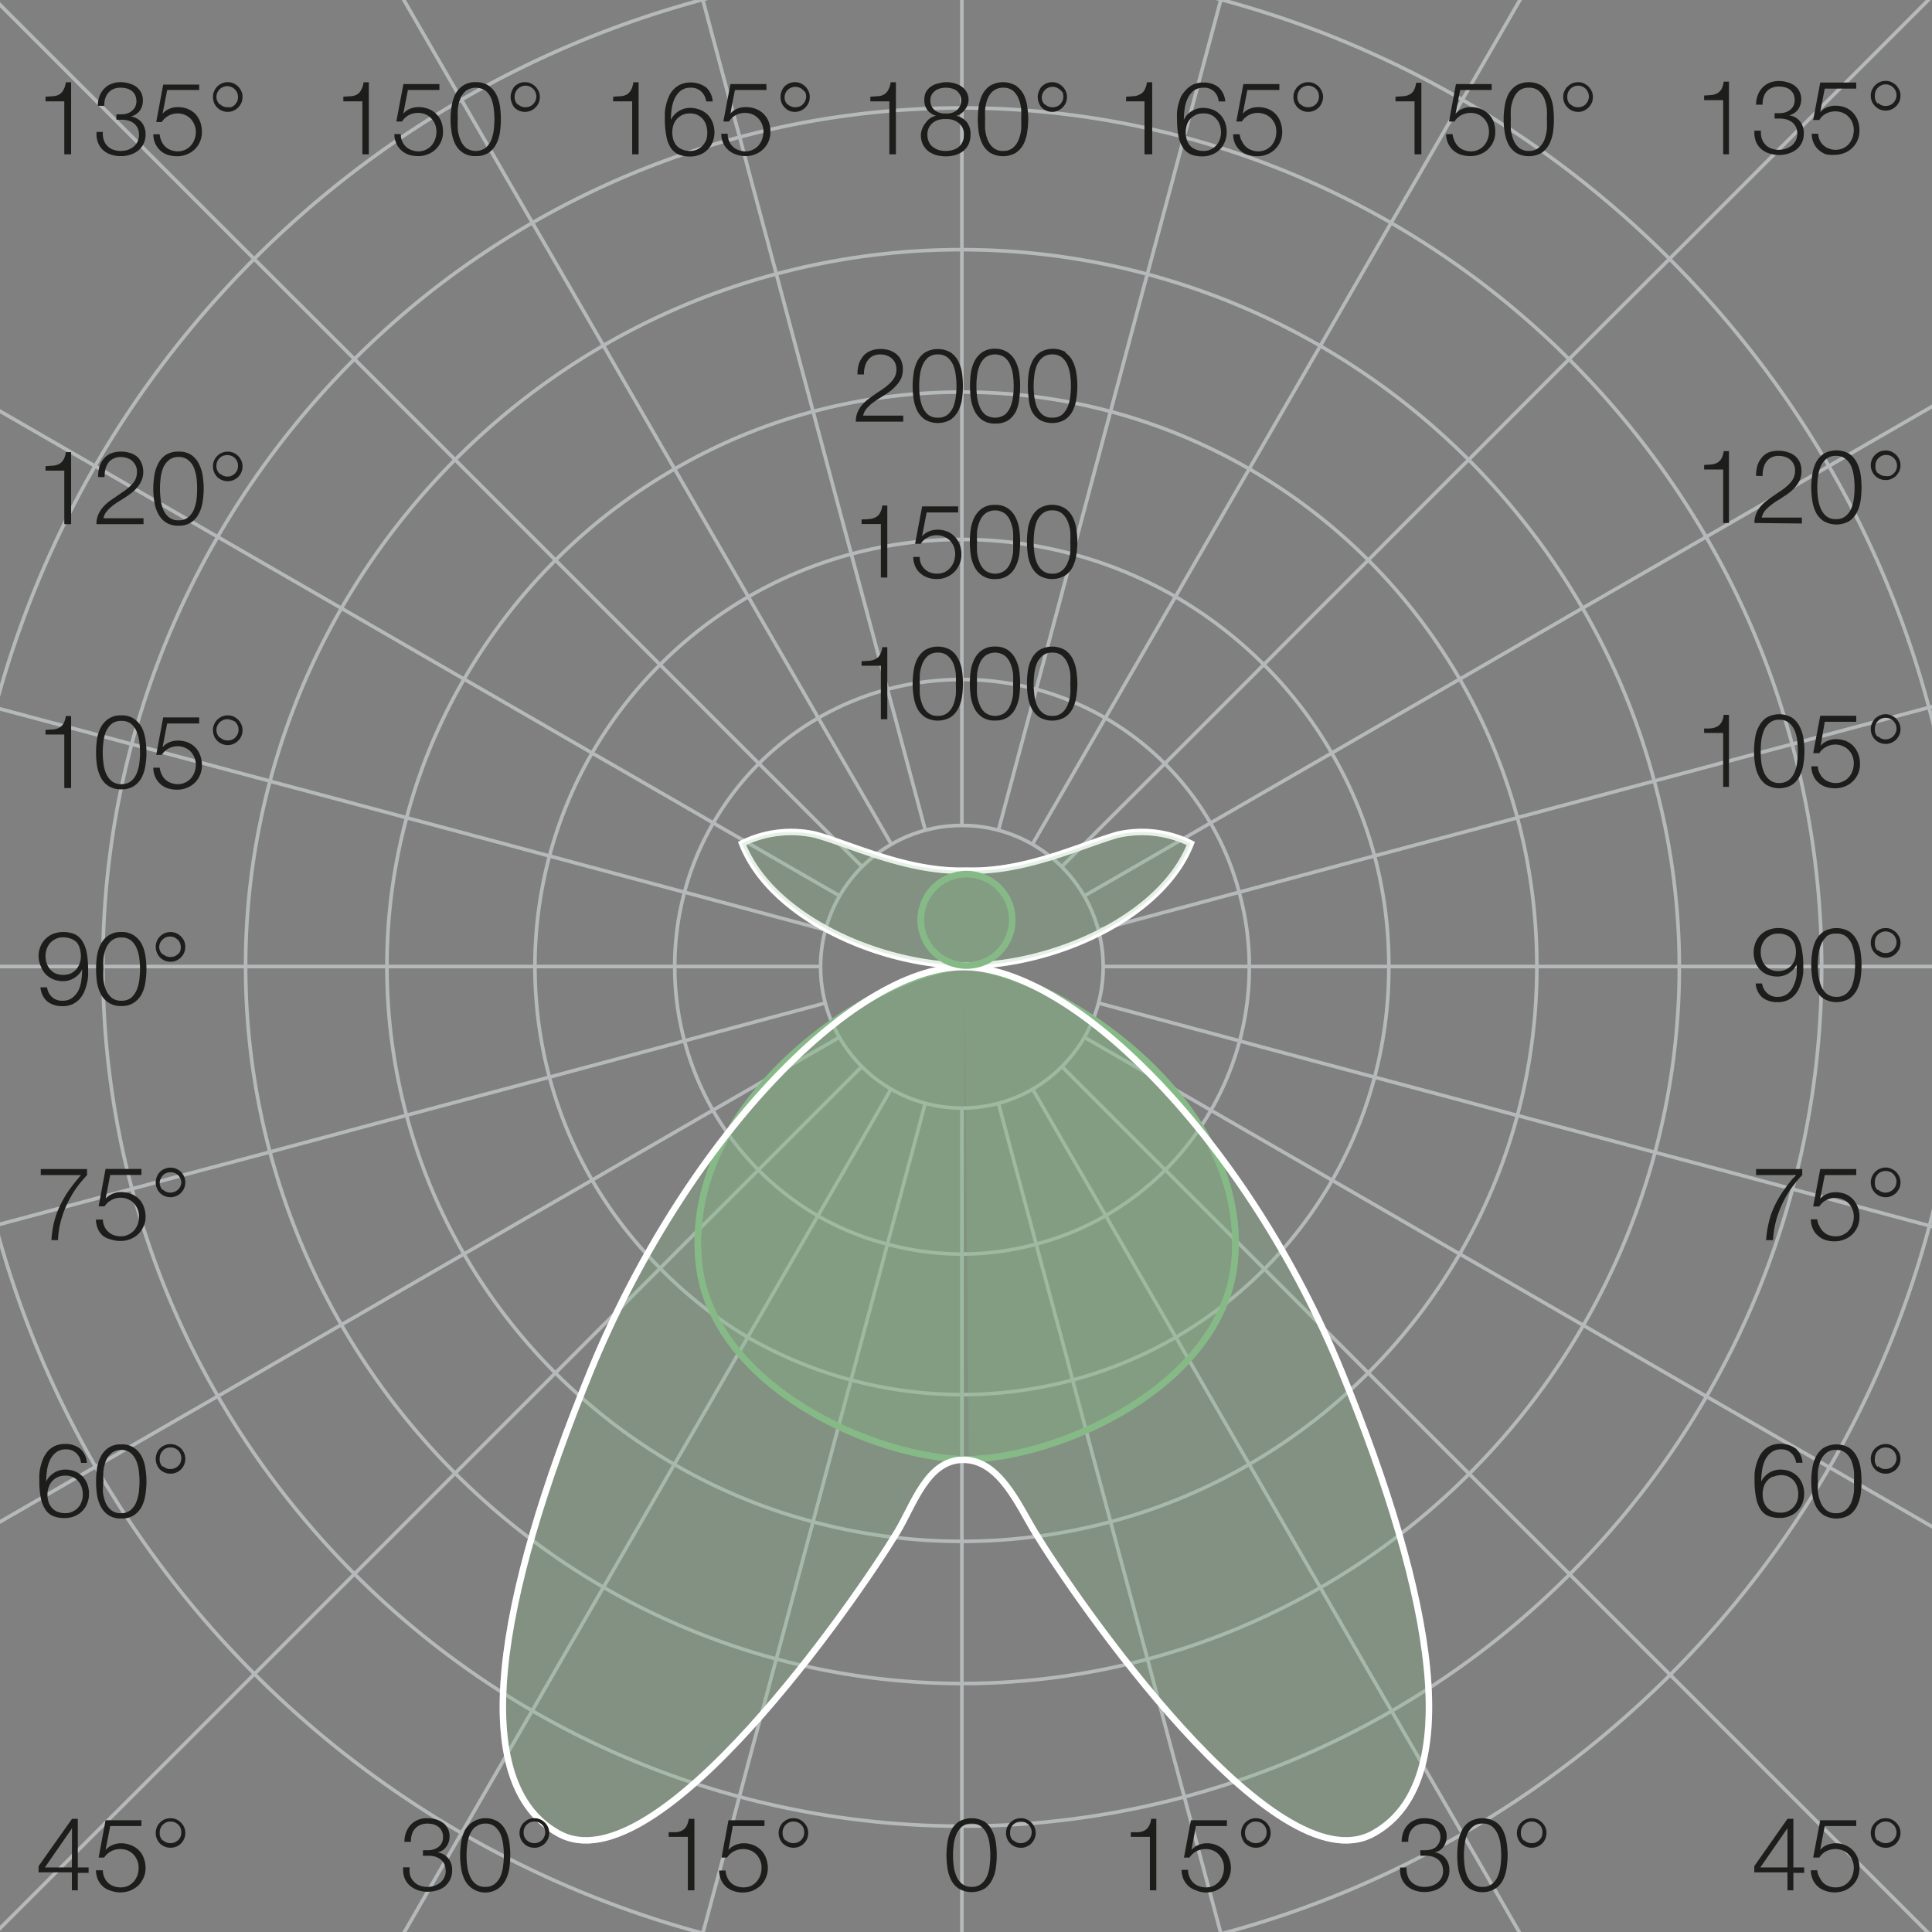 <svg xmlns="http://www.w3.org/2000/svg" viewBox="0 0 150.24 150.24"><rect x="0" y="0" width="150.24" height="150.24" fill="#808080" stroke="none"/><defs><style>.cls-1,.cls-3,.cls-4{fill:none;}.cls-1{stroke:#b5b9ba;stroke-width:0.28px;}.cls-1,.cls-2,.cls-3,.cls-4{stroke-miterlimit:10;}.cls-2{fill:#85b986;opacity:0.3;}.cls-2,.cls-4{stroke:#fff;}.cls-2,.cls-3,.cls-4{stroke-width:0.5px;}.cls-3{stroke:#85b986;}.cls-5{fill:#1d1d1b;}</style></defs><g id="KREISE_GRAD" data-name="KREISE/GRAD"><polyline class="cls-1" points="74.8 -64.25 74.8 -2.66 74.8 4.53 74.8 8.36 74.8 12.35 74.8 19.44 74.8 20.23 74.8 27.98 74.8 30.49 74.8 36.02 74.8 41.96 74.8 43.84 74.8 51.6 74.8 52.85 74.8 59.68 74.8 64.2"/><polyline class="cls-1" points="74.8 86.17 74.8 90.69 74.8 97.52 74.8 98.76 74.8 106.51 74.8 108.4 74.8 114.33 74.8 119.88 74.8 122.39 74.8 130.13 74.8 130.93 74.8 138.01 74.8 142.01 74.8 145.84 74.8 153.03 74.8 214.62"/><polyline class="cls-1" points="38.72 -59.5 54.65 -0.03 56.51 6.92 57.51 10.62 58.54 14.49 60.38 21.33 60.58 22.09 62.58 29.57 63.23 32 64.66 37.35 66.2 43.09 66.69 44.9 68.7 52.4 69.02 53.61 70.79 60.21 71.96 64.57"/><polyline class="cls-1" points="77.64 85.79 78.81 90.16 80.58 96.75 80.9 97.96 82.92 105.45 83.4 107.28 84.93 113 86.37 118.36 87.02 120.79 89.03 128.27 89.24 129.04 91.06 135.88 92.1 139.74 93.09 143.44 94.95 150.39 110.89 209.86"/><polyline class="cls-1" points="5.09 -45.57 35.88 7.75 39.47 13.98 41.39 17.3 43.39 20.75 46.94 26.89 47.33 27.58 51.2 34.29 52.46 36.47 55.22 41.26 58.19 46.4 59.13 48.04 63.02 54.76 63.64 55.84 67.06 61.75 69.32 65.66"/><polyline class="cls-1" points="80.3 84.69 82.56 88.61 85.98 94.52 86.59 95.59 90.47 102.31 91.42 103.96 94.38 109.09 97.15 113.89 98.41 116.07 102.28 122.77 102.68 123.46 106.22 129.61 108.22 133.06 110.14 136.38 113.73 142.6 144.52 195.93"/><polyline class="cls-1" points="-23.78 -23.41 19.77 20.14 24.85 25.21 27.56 27.92 30.38 30.74 35.4 35.76 35.95 36.31 41.43 41.79 43.2 43.56 47.12 47.48 51.32 51.68 52.65 53.01 58.14 58.5 59.02 59.38 63.85 64.21 67.05 67.41"/><polyline class="cls-1" points="82.57 82.93 85.77 86.13 90.6 90.96 91.47 91.83 96.96 97.32 98.3 98.66 102.49 102.85 106.41 106.77 108.19 108.55 113.67 114.03 114.22 114.58 119.24 119.6 122.06 122.42 124.77 125.13 129.85 130.21 173.4 173.76"/><polyline class="cls-1" points="-45.93 5.46 7.39 36.24 13.61 39.83 16.93 41.75 20.39 43.75 26.53 47.29 27.21 47.68 33.92 51.56 36.09 52.81 40.89 55.58 46.03 58.55 47.67 59.49 54.39 63.37 55.47 64 61.38 67.41 65.3 69.67"/><polyline class="cls-1" points="84.32 80.66 88.24 82.92 94.15 86.33 95.22 86.95 101.95 90.83 103.59 91.78 108.72 94.74 113.52 97.52 115.7 98.77 122.41 102.65 123.09 103.04 129.23 106.59 132.69 108.59 136.01 110.5 142.23 114.09 195.57 144.89"/><polyline class="cls-1" points="-59.86 39.08 -0.39 55.02 6.54 56.87 10.24 57.87 14.11 58.9 20.95 60.73 20.95 60.74 21.71 60.94 29.2 62.94 31.62 63.59 36.97 65.02 42.71 66.56 44.53 67.05 52.03 69.06 53.23 69.38 59.83 71.15 64.19 72.32"/><polyline class="cls-1" points="85.42 78 89.78 79.17 96.38 80.94 97.57 81.27 105.07 83.28 106.9 83.77 112.63 85.3 117.98 86.74 120.41 87.39 127.89 89.39 128.66 89.6 135.5 91.42 139.37 92.46 143.06 93.45 150 95.31 209.49 111.26"/><polyline class="cls-1" points="-64.61 75.16 -3.05 75.16 4.14 75.16 7.97 75.16 11.97 75.16 19.05 75.16 19.85 75.16 27.59 75.16 30.09 75.16 35.64 75.16 41.58 75.16 43.46 75.16 51.22 75.16 52.47 75.16 59.29 75.16 63.81 75.16"/><polyline class="cls-1" points="85.78 75.16 90.3 75.16 97.13 75.16 98.37 75.16 106.13 75.16 108.02 75.16 113.95 75.16 119.49 75.16 122 75.16 129.75 75.16 130.54 75.16 137.63 75.16 141.63 75.16 145.46 75.16 152.63 75.16 214.25 75.16"/><polyline class="cls-1" points="-59.86 111.24 -0.41 95.31 6.54 93.45 10.23 92.46 14.09 91.42 20.94 89.6 21.7 89.39 29.19 87.38 31.61 86.73 36.96 85.3 42.7 83.77 44.52 83.28 52.02 81.27 53.22 80.94 59.81 79.17 64.18 78"/><polyline class="cls-1" points="85.41 72.32 89.77 71.15 96.36 69.38 97.56 69.06 105.06 67.05 106.89 66.56 112.62 65.03 117.97 63.6 117.97 63.59 120.4 62.94 127.88 60.94 128.65 60.74 128.65 60.73 135.49 58.9 139.36 57.87 143.05 56.87 149.99 55.02 209.49 39.07"/><polyline class="cls-1" points="-45.93 144.86 7.37 114.09 13.59 110.5 16.91 108.59 20.37 106.59 26.5 103.04 27.19 102.65 33.9 98.77 36.07 97.52 40.87 94.75 46.01 91.79 47.64 90.84 54.37 86.95 55.45 86.33 61.36 82.92 65.28 80.66"/><polyline class="cls-1" points="84.3 69.68 88.22 67.42 94.13 64 95.21 63.38 101.93 59.5 103.56 58.56 108.71 55.58 113.5 52.82 115.68 51.56 122.39 47.68 123.07 47.29 129.21 43.75 132.68 41.75 135.99 39.84 142.21 36.25 195.57 5.44"/><polyline class="cls-1" points="-23.78 173.73 19.75 130.21 24.83 125.13 27.54 122.42 30.36 119.6 35.38 114.58 35.93 114.03 41.41 108.55 43.18 106.78 47.1 102.86 51.3 98.66 52.63 97.32 58.12 91.84 59 90.96 63.83 86.13 67.03 82.93"/><polyline class="cls-1" points="82.55 67.41 85.74 64.21 90.58 59.38 91.46 58.5 96.95 53.01 98.28 51.68 102.47 47.48 106.39 43.57 108.16 41.79 113.64 36.31 114.2 35.76 119.21 30.74 122.03 27.92 124.74 25.21 129.82 20.14 173.4 -23.45"/><polyline class="cls-1" points="5.09 195.89 35.86 142.6 39.45 136.38 41.37 133.06 43.36 129.6 46.91 123.46 47.31 122.77 51.18 116.06 52.43 113.89 55.21 109.09 58.17 103.95 59.12 102.31 63 95.59 63.62 94.52 67.04 88.61 69.29 84.69"/><polyline class="cls-1" points="80.28 65.66 82.54 61.75 85.95 55.84 86.58 54.76 90.46 48.04 91.41 46.4 94.37 41.26 97.14 36.47 98.4 34.29 102.27 27.59 102.67 26.9 106.21 20.75 108.2 17.3 110.13 13.98 113.72 7.75 144.53 -45.6"/><polyline class="cls-1" points="38.72 209.81 54.64 150.39 56.51 143.44 57.49 139.74 58.52 135.88 60.36 129.04 60.57 128.27 62.57 120.78 63.22 118.36 64.65 113 66.19 107.28 66.68 105.45 68.69 97.96 69.01 96.75 70.78 90.16 71.95 85.79"/><polyline class="cls-1" points="77.64 64.57 78.81 60.21 80.58 53.61 80.9 52.4 82.91 44.9 83.39 43.09 83.4 43.09 84.93 37.35 86.36 32 87.01 29.57 89.01 22.09 89.22 21.33 91.06 14.48 92.09 10.62 93.08 6.92 94.94 -0.03 110.89 -59.54"/><path class="cls-1" d="M96.36,69.38A21.36,21.36,0,0,0,94.13,64a22.4,22.4,0,0,0-13.55-10.4,22.36,22.36,0,0,0-11.56,0A22.33,22.33,0,0,0,55.47,64a21.46,21.46,0,0,0-2.24,5.38,22,22,0,0,0-.76,5.78v0a22.24,22.24,0,0,0,.75,5.76A22.34,22.34,0,0,0,59,91a22.31,22.31,0,0,0,4.62,3.56A21.66,21.66,0,0,0,69,96.75a22.12,22.12,0,0,0,11.57,0A21.73,21.73,0,0,0,86,94.52,22.58,22.58,0,0,0,90.6,91a21.91,21.91,0,0,0,3.55-4.63,22.21,22.21,0,0,0,3-11.15v0A21.62,21.62,0,0,0,96.36,69.38Z"/><path class="cls-1" d="M106.89,66.56a32.43,32.43,0,0,0-3.33-8,32.86,32.86,0,0,0-5.28-6.88,33.59,33.59,0,0,0-6.87-5.28,33.16,33.16,0,0,0-8-3.31h0a33.14,33.14,0,0,0-32.07,8.59,33,33,0,0,0-8.61,14.88,33,33,0,0,0-1.13,8.6v0a33.2,33.2,0,0,0,1.12,8.58,32.58,32.58,0,0,0,3.31,8,33.1,33.1,0,0,0,5.29,6.87A33.45,33.45,0,0,0,58.17,104a33.3,33.3,0,0,0,25.23,3.32A33.18,33.18,0,0,0,108,75.18v0A33,33,0,0,0,106.89,66.56Z"/><path class="cls-1" d="M118,63.6h0A44.75,44.75,0,0,0,86.36,32,44.52,44.52,0,0,0,74.8,30.49,45,45,0,0,0,63.23,32a44,44,0,0,0-10.77,4.47A44.65,44.65,0,0,0,36.09,52.81a43.72,43.72,0,0,0-4.47,10.78,44.18,44.18,0,0,0-1.53,11.57v0a44.51,44.51,0,0,0,1.52,11.55,43.77,43.77,0,0,0,4.46,10.79,44.9,44.9,0,0,0,16.36,16.37,44,44,0,0,0,10.79,4.47,44.83,44.83,0,0,0,23.15,0,43.88,43.88,0,0,0,10.78-4.47,45,45,0,0,0,16.37-16.37A43.86,43.86,0,0,0,118,86.74a44.52,44.52,0,0,0,1.51-11.56v0A44.47,44.47,0,0,0,118,63.6Z"/><path class="cls-1" d="M128.64,60.74h0a54.62,54.62,0,0,0-5.57-13.44,55.79,55.79,0,0,0-62.69-26,54.82,54.82,0,0,0-13.44,5.56A55.83,55.83,0,0,0,21,60.73h0a55.31,55.31,0,0,0-1.9,14.42v0a55.73,55.73,0,0,0,83.63,48.28,55.62,55.62,0,0,0,27.86-48.28v0A54.89,54.89,0,0,0,128.64,60.74Z"/><path class="cls-1" d="M139.36,57.87a65.77,65.77,0,0,0-6.69-16.12A67,67,0,0,0,122,27.92,66.85,66.85,0,0,0,16.93,41.75a65.77,65.77,0,0,0-6.69,16.12A66.59,66.59,0,0,0,8,75.16v0a66.94,66.94,0,0,0,2.26,17.28,65.82,65.82,0,0,0,6.68,16.13,67.36,67.36,0,0,0,24.46,24.47,66.77,66.77,0,0,0,80.69-10.64,66.62,66.62,0,0,0,19.57-47.24v0A67,67,0,0,0,139.36,57.87Z"/><path class="cls-1" d="M150,55a76.89,76.89,0,0,0-7.78-18.76A78.25,78.25,0,0,0,113.72,7.76a77.72,77.72,0,0,0-77.84,0A78.13,78.13,0,0,0,7.39,36.24,77.88,77.88,0,0,0-3,75.16v0a77.89,77.89,0,0,0,98,75.21,76.9,76.9,0,0,0,18.78-7.79,77.74,77.74,0,0,0,38.9-67.42v0A77.91,77.91,0,0,0,150,55Z"/><circle class="cls-1" cx="74.8" cy="75.18" r="10.99"/></g><g id="KURVEN"><path class="cls-2" d="M75,75.2c5.8,0,22.35,9.59,21,23-1,9.64-13.78,15.29-21,15.29M75,75.2c-5.8,0-22,9.59-20.66,23,1,9.64,13.79,15.29,21,15.29"/><path class="cls-3" d="M75,75.2c5.8,0,22.35,9.59,21,23-1,9.64-13.78,15.29-21,15.29M75,75.2c-5.8,0-22,9.59-20.66,23,1,9.64,13.79,15.29,21,15.29"/><path class="cls-2" d="M74.91,75.2c8.68,0,22.15,13.71,29.41,31.45s9.66,32,2.46,35.94c-7.67,4.23-23.19-18.32-26.29-23.42-1.3-2.14-2.77-5.65-5.58-5.65m0-38.32c-8.69,0-21.73,13.71-29,31.45s-9.66,32-2.46,35.94c7.68,4.23,23.2-18.32,26.3-23.42,1.3-2.14,2.34-5.65,5.16-5.65"/><path class="cls-4" d="M74.91,75.2c8.68,0,22.15,13.71,29.41,31.45s9.66,32,2.46,35.94c-7.67,4.23-23.19-18.32-26.29-23.42-1.3-2.14-2.77-5.65-5.58-5.65m0-38.32c-8.69,0-21.73,13.71-29,31.45s-9.66,32-2.46,35.94c7.68,4.23,23.2-18.32,26.3-23.42,1.3-2.14,2.34-5.65,5.16-5.65"/><circle class="cls-2" cx="75.16" cy="71.53" r="3.56"/><path class="cls-4" d="M86.91,64.91c-2.87.82-7.22,2.94-11.75,2.79-4.54.15-8.89-2-11.75-2.79a8.58,8.58,0,0,0-5.7.68c2.28,5.83,10.81,9.5,17.45,9.5s15.16-3.67,17.44-9.5A8.54,8.54,0,0,0,86.91,64.91Z"/><path class="cls-2" d="M86.91,64.91c-2.87.82-7.22,2.94-11.75,2.79-4.54.15-8.89-2-11.75-2.79a8.58,8.58,0,0,0-5.7.68c2.28,5.83,10.81,9.5,17.45,9.5s15.16-3.67,17.44-9.5A8.54,8.54,0,0,0,86.91,64.91Z"/><circle class="cls-3" cx="75.16" cy="71.53" r="3.56"/></g><g id="ZAHLEN"><path class="cls-5" d="M67.63,40.36a1.3,1.3,0,0,0,.47-.14.73.73,0,0,0,.32-.31,1.57,1.57,0,0,0,.19-.6H69v5.6h-.5V40.75H67v-.36A5.41,5.41,0,0,0,67.63,40.36Z"/><path class="cls-5" d="M71.62,43.84a1.22,1.22,0,0,0,.29.41,1.12,1.12,0,0,0,.43.27,1.57,1.57,0,0,0,.54.09,1.37,1.37,0,0,0,.58-.12,1.43,1.43,0,0,0,.72-.83,1.86,1.86,0,0,0,.1-.58,1.58,1.58,0,0,0-.11-.58,1.52,1.52,0,0,0-.3-.46,1.19,1.19,0,0,0-.45-.3,1.4,1.4,0,0,0-.58-.12,1.47,1.47,0,0,0-.71.18,1.32,1.32,0,0,0-.53.49h-.44l.55-2.91h2.8v.47H72.06l-.36,1.86h0a1.35,1.35,0,0,1,.52-.38,1.74,1.74,0,0,1,.66-.14,2.13,2.13,0,0,1,.78.14,1.65,1.65,0,0,1,.59.41,1.8,1.8,0,0,1,.38.61,2.13,2.13,0,0,1,.13.78,1.86,1.86,0,0,1-.15.75,1.85,1.85,0,0,1-1,1,1.93,1.93,0,0,1-.75.15,2.11,2.11,0,0,1-.73-.12,1.63,1.63,0,0,1-.57-.34,1.34,1.34,0,0,1-.39-.54,1.66,1.66,0,0,1-.15-.72h.5A1.33,1.33,0,0,0,71.62,43.84Z"/><path class="cls-5" d="M78.38,39.53a1.88,1.88,0,0,1,.59.69,2.9,2.9,0,0,1,.29.93,7.18,7.18,0,0,1,0,2,3.07,3.07,0,0,1-.29.93,1.85,1.85,0,0,1-.59.68,1.71,1.71,0,0,1-1,.27,1.66,1.66,0,0,1-1-.27,1.78,1.78,0,0,1-.6-.68,3.07,3.07,0,0,1-.29-.93,7.18,7.18,0,0,1,0-2,2.9,2.9,0,0,1,.29-.93,1.81,1.81,0,0,1,.6-.69,1.66,1.66,0,0,1,1-.27A1.71,1.71,0,0,1,78.38,39.53Zm-1.77.41a1.48,1.48,0,0,0-.43.61,3,3,0,0,0-.2.8,8,8,0,0,0,0,.8,7.61,7.61,0,0,0,0,.79,2.93,2.93,0,0,0,.2.8,1.45,1.45,0,0,0,.43.62,1.31,1.31,0,0,0,1.54,0,1.45,1.45,0,0,0,.43-.62,2.93,2.93,0,0,0,.2-.8,7.61,7.61,0,0,0,0-.79,8,8,0,0,0,0-.8,3,3,0,0,0-.2-.8,1.48,1.48,0,0,0-.43-.61,1.31,1.31,0,0,0-1.54,0Z"/><path class="cls-5" d="M82.82,39.53a1.81,1.81,0,0,1,.6.69,2.89,2.89,0,0,1,.28.93,6.29,6.29,0,0,1,0,2,3.06,3.06,0,0,1-.28.93,1.78,1.78,0,0,1-.6.68,2,2,0,0,1-2,0,1.78,1.78,0,0,1-.6-.68,3.07,3.07,0,0,1-.29-.93,7.18,7.18,0,0,1,0-2,2.9,2.9,0,0,1,.29-.93,1.81,1.81,0,0,1,.6-.69,1.95,1.95,0,0,1,2,0Zm-1.76.41a1.6,1.6,0,0,0-.44.61,3.46,3.46,0,0,0-.19.8,8,8,0,0,0-.05.8,7.61,7.61,0,0,0,.05.79,3.34,3.34,0,0,0,.19.8,1.56,1.56,0,0,0,.44.62,1.12,1.12,0,0,0,.77.25,1.13,1.13,0,0,0,.77-.25,1.54,1.54,0,0,0,.43-.62,2.93,2.93,0,0,0,.2-.8,7.61,7.61,0,0,0,0-.79,8,8,0,0,0,0-.8,3,3,0,0,0-.2-.8,1.57,1.57,0,0,0-.43-.61,1.13,1.13,0,0,0-.77-.25A1.12,1.12,0,0,0,81.06,39.94Z"/><path class="cls-5" d="M66.55,32.79a1.91,1.91,0,0,1,.14-.74,2.12,2.12,0,0,1,.36-.57,3.27,3.27,0,0,1,.51-.47c.18-.14.38-.28.57-.41s.4-.26.59-.4a3.26,3.26,0,0,0,.52-.44,1.64,1.64,0,0,0,.35-.47,1.34,1.34,0,0,0,.12-.58,1.3,1.3,0,0,0-.1-.49,1.22,1.22,0,0,0-.27-.36,1.41,1.41,0,0,0-.4-.22,1.62,1.62,0,0,0-.49-.08,1.35,1.35,0,0,0-.59.13,1.1,1.1,0,0,0-.39.35,1.37,1.37,0,0,0-.22.49,1.94,1.94,0,0,0-.06.59h-.51a2.85,2.85,0,0,1,.1-.79,1.91,1.91,0,0,1,.34-.63,1.46,1.46,0,0,1,.56-.41,2,2,0,0,1,.8-.15,2.15,2.15,0,0,1,.68.1,1.72,1.72,0,0,1,.55.3,1.3,1.3,0,0,1,.37.49,1.67,1.67,0,0,1,.13.69,1.91,1.91,0,0,1-.11.64,1.87,1.87,0,0,1-.32.52,3.73,3.73,0,0,1-.44.45c-.17.13-.35.26-.54.38l-.47.3a6,6,0,0,0-.52.36,3.13,3.13,0,0,0-.45.44,1.32,1.32,0,0,0-.24.51h3.12v.47Z"/><path class="cls-5" d="M73.93,27.41a1.85,1.85,0,0,1,.59.68,3.07,3.07,0,0,1,.29.93,7.25,7.25,0,0,1,0,2,3.07,3.07,0,0,1-.29.93,1.93,1.93,0,0,1-.59.68,2,2,0,0,1-2,0,2,2,0,0,1-.6-.68,3.06,3.06,0,0,1-.28-.93,6.35,6.35,0,0,1,0-2,3.06,3.06,0,0,1,.28-.93,1.87,1.87,0,0,1,.6-.68,2,2,0,0,1,2,0Zm-1.77.4a1.61,1.61,0,0,0-.43.62,2.84,2.84,0,0,0-.2.8,6.35,6.35,0,0,0,0,1.59,3,3,0,0,0,.2.8,1.69,1.69,0,0,0,.43.62,1.18,1.18,0,0,0,.77.24,1.16,1.16,0,0,0,.77-.24,1.71,1.71,0,0,0,.44-.62,3.46,3.46,0,0,0,.19-.8,6.35,6.35,0,0,0,0-1.59,3.23,3.23,0,0,0-.19-.8,1.63,1.63,0,0,0-.44-.62,1.17,1.17,0,0,0-.77-.25A1.19,1.19,0,0,0,72.16,27.81Z"/><path class="cls-5" d="M78.38,27.41a1.85,1.85,0,0,1,.59.68,3.07,3.07,0,0,1,.29.93,7.25,7.25,0,0,1,0,2A3.07,3.07,0,0,1,79,32a1.93,1.93,0,0,1-.59.68,1.79,1.79,0,0,1-1,.26,1.73,1.73,0,0,1-1-.26,1.86,1.86,0,0,1-.6-.68A3.07,3.07,0,0,1,75.5,31a7.25,7.25,0,0,1,0-2,3.07,3.07,0,0,1,.29-.93,1.78,1.78,0,0,1,.6-.68,1.66,1.66,0,0,1,1-.27A1.71,1.71,0,0,1,78.38,27.41Zm-1.77.4a1.51,1.51,0,0,0-.43.62,2.84,2.84,0,0,0-.2.8,6.35,6.35,0,0,0,0,1.59,3,3,0,0,0,.2.8,1.58,1.58,0,0,0,.43.62,1.36,1.36,0,0,0,1.54,0,1.58,1.58,0,0,0,.43-.62,3,3,0,0,0,.2-.8,6.35,6.35,0,0,0,0-1.59,2.84,2.84,0,0,0-.2-.8,1.51,1.51,0,0,0-.43-.62,1.31,1.31,0,0,0-1.54,0Z"/><path class="cls-5" d="M82.82,27.41a1.78,1.78,0,0,1,.6.68,3.06,3.06,0,0,1,.28.93,6.35,6.35,0,0,1,0,2,3.06,3.06,0,0,1-.28.93,1.86,1.86,0,0,1-.6.68,2,2,0,0,1-2,0,1.86,1.86,0,0,1-.6-.68A3.07,3.07,0,0,1,80,31a7.25,7.25,0,0,1,0-2,3.07,3.07,0,0,1,.29-.93,1.78,1.78,0,0,1,.6-.68,2,2,0,0,1,2,0Zm-1.76.4a1.63,1.63,0,0,0-.44.62,3.23,3.23,0,0,0-.19.8,6.35,6.35,0,0,0,0,1.59,3.46,3.46,0,0,0,.19.8,1.71,1.71,0,0,0,.44.62,1.16,1.16,0,0,0,.77.24,1.18,1.18,0,0,0,.77-.24,1.69,1.69,0,0,0,.43-.62,3,3,0,0,0,.2-.8,6.35,6.35,0,0,0,0-1.59,2.84,2.84,0,0,0-.2-.8,1.61,1.61,0,0,0-.43-.62,1.19,1.19,0,0,0-.77-.25A1.17,1.17,0,0,0,81.06,27.81Z"/><path class="cls-5" d="M67.63,51.38a1.3,1.3,0,0,0,.47-.14.73.73,0,0,0,.32-.31,1.57,1.57,0,0,0,.19-.6H69v5.6h-.5V51.77H67v-.36A5.41,5.41,0,0,0,67.63,51.38Z"/><path class="cls-5" d="M73.93,50.55a1.88,1.88,0,0,1,.59.69,2.92,2.92,0,0,1,.29.92,7,7,0,0,1,.07,1,6.86,6.86,0,0,1-.07,1,3.07,3.07,0,0,1-.29.93,1.85,1.85,0,0,1-.59.68,2,2,0,0,1-2,0,1.87,1.87,0,0,1-.6-.68,3.06,3.06,0,0,1-.28-.93,6.85,6.85,0,0,1-.08-1,7.1,7.1,0,0,1,.08-1,2.91,2.91,0,0,1,.28-.92,1.9,1.9,0,0,1,.6-.69,2,2,0,0,1,2,0ZM72.16,51a1.57,1.57,0,0,0-.43.61,2.93,2.93,0,0,0-.2.8,7.79,7.79,0,0,0,0,.79,7.63,7.63,0,0,0,0,.8,2.93,2.93,0,0,0,.2.8,1.54,1.54,0,0,0,.43.62,1.13,1.13,0,0,0,.77.25,1.12,1.12,0,0,0,.77-.25,1.56,1.56,0,0,0,.44-.62,3.34,3.34,0,0,0,.19-.8,7.63,7.63,0,0,0,0-.8,7.79,7.79,0,0,0,0-.79,3.34,3.34,0,0,0-.19-.8A1.6,1.6,0,0,0,73.7,51a1.12,1.12,0,0,0-.77-.25A1.13,1.13,0,0,0,72.16,51Z"/><path class="cls-5" d="M78.38,50.55a1.88,1.88,0,0,1,.59.69,2.92,2.92,0,0,1,.29.92,7,7,0,0,1,.07,1,6.86,6.86,0,0,1-.07,1,3.07,3.07,0,0,1-.29.93,1.85,1.85,0,0,1-.59.68,1.71,1.71,0,0,1-1,.26,1.66,1.66,0,0,1-1-.26,1.78,1.78,0,0,1-.6-.68,3.07,3.07,0,0,1-.29-.93,6.82,6.82,0,0,1-.07-1,7.05,7.05,0,0,1,.07-1,2.92,2.92,0,0,1,.29-.92,1.81,1.81,0,0,1,.6-.69,1.66,1.66,0,0,1,1-.27A1.71,1.71,0,0,1,78.38,50.55ZM76.61,51a1.48,1.48,0,0,0-.43.61,2.93,2.93,0,0,0-.2.8,7.79,7.79,0,0,0,0,.79,7.63,7.63,0,0,0,0,.8,2.93,2.93,0,0,0,.2.8,1.45,1.45,0,0,0,.43.62,1.31,1.31,0,0,0,1.54,0,1.45,1.45,0,0,0,.43-.62,2.93,2.93,0,0,0,.2-.8,7.63,7.63,0,0,0,0-.8,7.79,7.79,0,0,0,0-.79,2.93,2.93,0,0,0-.2-.8,1.48,1.48,0,0,0-.43-.61,1.31,1.31,0,0,0-1.54,0Z"/><path class="cls-5" d="M82.82,50.55a1.81,1.81,0,0,1,.6.69,2.91,2.91,0,0,1,.28.92,7.07,7.07,0,0,1,.08,1,6.87,6.87,0,0,1-.08,1,3.06,3.06,0,0,1-.28.93,1.78,1.78,0,0,1-.6.68,2,2,0,0,1-2,0,1.78,1.78,0,0,1-.6-.68,3.07,3.07,0,0,1-.29-.93,6.82,6.82,0,0,1-.07-1,7.05,7.05,0,0,1,.07-1,2.92,2.92,0,0,1,.29-.92,1.81,1.81,0,0,1,.6-.69,2,2,0,0,1,2,0ZM81.06,51a1.6,1.6,0,0,0-.44.61,3.34,3.34,0,0,0-.19.8,7.79,7.79,0,0,0-.05.79,7.63,7.63,0,0,0,.05.8,3.34,3.34,0,0,0,.19.8,1.56,1.56,0,0,0,.44.62,1.12,1.12,0,0,0,.77.25,1.13,1.13,0,0,0,.77-.25,1.54,1.54,0,0,0,.43-.62,2.93,2.93,0,0,0,.2-.8,7.63,7.63,0,0,0,0-.8,7.79,7.79,0,0,0,0-.79,2.93,2.93,0,0,0-.2-.8A1.57,1.57,0,0,0,82.6,51a1.13,1.13,0,0,0-.77-.25A1.12,1.12,0,0,0,81.06,51Z"/><path class="cls-5" d="M109.46,145.86a1.17,1.17,0,0,0,.27.46,1.19,1.19,0,0,0,.45.3,1.46,1.46,0,0,0,.6.11,1.61,1.61,0,0,0,.54-.08,1.35,1.35,0,0,0,.46-.24,1.22,1.22,0,0,0,.32-.39,1.12,1.12,0,0,0,.12-.53,1.21,1.21,0,0,0-.11-.52,1,1,0,0,0-.29-.37,1.2,1.2,0,0,0-.42-.22,1.83,1.83,0,0,0-.53-.07h-.42v-.43h.42a1.44,1.44,0,0,0,.4-.06,1.27,1.27,0,0,0,.37-.18,1,1,0,0,0,.37-.77,1,1,0,0,0-.1-.48.93.93,0,0,0-.26-.33,1.18,1.18,0,0,0-.39-.19,1.8,1.8,0,0,0-.48-.06,1.38,1.38,0,0,0-.55.11,1.06,1.06,0,0,0-.4.29,1.22,1.22,0,0,0-.25.45,2,2,0,0,0-.07.57H109a2.21,2.21,0,0,1,.12-.74,1.8,1.8,0,0,1,.35-.58,1.68,1.68,0,0,1,.56-.38,1.75,1.75,0,0,1,.74-.14,2.74,2.74,0,0,1,.64.08,1.74,1.74,0,0,1,.55.26,1.18,1.18,0,0,1,.39.44,1.43,1.43,0,0,1-.09,1.43,1.14,1.14,0,0,1-.7.45v0a1.3,1.3,0,0,1,.85.46,1.41,1.41,0,0,1,.3.92,1.54,1.54,0,0,1-.16.73,1.58,1.58,0,0,1-.42.54,1.78,1.78,0,0,1-.61.32,2.6,2.6,0,0,1-.74.11A2.22,2.22,0,0,1,110,147a1.87,1.87,0,0,1-.63-.37,1.6,1.6,0,0,1-.39-.59,1.88,1.88,0,0,1-.1-.81h.5A1.67,1.67,0,0,0,109.46,145.86Z"/><path class="cls-5" d="M116.28,141.66a1.71,1.71,0,0,1,.6.68,3.06,3.06,0,0,1,.28.93,6.85,6.85,0,0,1,.08,1,7.1,7.1,0,0,1-.08,1,2.91,2.91,0,0,1-.28.92,1.71,1.71,0,0,1-.6.68,1.95,1.95,0,0,1-2,0,1.71,1.71,0,0,1-.6-.68,2.92,2.92,0,0,1-.29-.92,7.25,7.25,0,0,1,0-2,3.07,3.07,0,0,1,.29-.93,1.71,1.71,0,0,1,.6-.68,2,2,0,0,1,2,0Zm-1.76.4a1.63,1.63,0,0,0-.44.62,3.23,3.23,0,0,0-.19.8,6.27,6.27,0,0,0,0,1.58,3.23,3.23,0,0,0,.19.8,1.56,1.56,0,0,0,.44.62,1.12,1.12,0,0,0,.77.25,1.13,1.13,0,0,0,.77-.25,1.54,1.54,0,0,0,.43-.62,2.84,2.84,0,0,0,.2-.8,6.27,6.27,0,0,0,0-1.58,2.84,2.84,0,0,0-.2-.8,1.61,1.61,0,0,0-.43-.62,1.13,1.13,0,0,0-.77-.25A1.12,1.12,0,0,0,114.52,142.06Z"/><path class="cls-5" d="M118.05,142.09a1.13,1.13,0,0,1,.24-.36,1.15,1.15,0,0,1,.37-.25,1.17,1.17,0,0,1,.9,0,1.23,1.23,0,0,1,.61.61,1.17,1.17,0,0,1,0,.9,1.05,1.05,0,0,1-.25.37,1,1,0,0,1-.36.24,1.19,1.19,0,0,1-1.27-.24,1.18,1.18,0,0,1-.24-.37,1.17,1.17,0,0,1,0-.9Zm.46,1a.81.81,0,0,0,.6.24.88.88,0,0,0,.33-.06,1.27,1.27,0,0,0,.27-.18.8.8,0,0,0,.18-.27.94.94,0,0,0,0-.66.8.8,0,0,0-.18-.27,1.27,1.27,0,0,0-.27-.18.88.88,0,0,0-.33-.06.87.87,0,0,0-.32.06.91.91,0,0,0-.27.18.8.8,0,0,0-.18.27.72.72,0,0,0-.07.33A.81.81,0,0,0,118.51,143.14Z"/><path class="cls-5" d="M76.56,141.66a1.77,1.77,0,0,1,.59.68,3.07,3.07,0,0,1,.29.93,6.82,6.82,0,0,1,.07,1,7.05,7.05,0,0,1-.07,1,2.92,2.92,0,0,1-.29.92,1.77,1.77,0,0,1-.59.68,2,2,0,0,1-2,0,1.79,1.79,0,0,1-.6-.68,2.91,2.91,0,0,1-.28-.92,7.07,7.07,0,0,1-.08-1,7,7,0,0,1,.08-1,3.06,3.06,0,0,1,.28-.93,1.79,1.79,0,0,1,.6-.68,2,2,0,0,1,2,0Zm-1.77.4a1.61,1.61,0,0,0-.43.62,2.84,2.84,0,0,0-.2.8,6.27,6.27,0,0,0,0,1.58,2.84,2.84,0,0,0,.2.8,1.54,1.54,0,0,0,.43.62,1.13,1.13,0,0,0,.77.25,1.12,1.12,0,0,0,.77-.25,1.56,1.56,0,0,0,.44-.62,2.84,2.84,0,0,0,.19-.8,6.27,6.27,0,0,0,0-1.58,2.84,2.84,0,0,0-.19-.8,1.63,1.63,0,0,0-.44-.62,1.12,1.12,0,0,0-.77-.25A1.13,1.13,0,0,0,74.79,142.06Z"/><path class="cls-5" d="M78.32,142.09a1.23,1.23,0,0,1,.61-.61,1.22,1.22,0,0,1,.46-.09,1,1,0,0,1,.44.09,1.15,1.15,0,0,1,.37.25,1.36,1.36,0,0,1,.25.36,1.17,1.17,0,0,1,0,.9,1.41,1.41,0,0,1-.25.37,1.12,1.12,0,0,1-.37.24,1,1,0,0,1-.44.09,1.22,1.22,0,0,1-.46-.09,1,1,0,0,1-.36-.24,1.05,1.05,0,0,1-.25-.37,1.17,1.17,0,0,1,0-.9Zm.47,1a.81.81,0,0,0,.6.24.87.87,0,0,0,.32-.06,1.06,1.06,0,0,0,.27-.18.8.8,0,0,0,.18-.27.81.81,0,0,0,0-.66.8.8,0,0,0-.18-.27,1.06,1.06,0,0,0-.27-.18.87.87,0,0,0-.32-.06.88.88,0,0,0-.33.06,1.27,1.27,0,0,0-.27.18.8.8,0,0,0-.18.27.88.88,0,0,0-.06.33A.81.81,0,0,0,78.79,143.14Z"/><path class="cls-5" d="M4.14,56.72a1.08,1.08,0,0,0,.46-.13.89.89,0,0,0,.33-.31,1.63,1.63,0,0,0,.19-.6h.41v5.6H5V57.12H3.54v-.36Z"/><path class="cls-5" d="M10.43,55.9a2,2,0,0,1,.6.68,3.06,3.06,0,0,1,.28.93,6.35,6.35,0,0,1,0,2,3.06,3.06,0,0,1-.28.93,1.87,1.87,0,0,1-.6.68,1.73,1.73,0,0,1-1,.26,1.73,1.73,0,0,1-1-.26,1.78,1.78,0,0,1-.6-.68,3.07,3.07,0,0,1-.29-.93,6.82,6.82,0,0,1-.07-1,7,7,0,0,1,.07-1,3.07,3.07,0,0,1,.29-.93,1.86,1.86,0,0,1,.6-.68,1.66,1.66,0,0,1,1-.27A1.66,1.66,0,0,1,10.43,55.9Zm-1.76.4a1.63,1.63,0,0,0-.44.62,2.93,2.93,0,0,0-.19.8,6.35,6.35,0,0,0,0,1.59,3,3,0,0,0,.19.8,1.63,1.63,0,0,0,.44.62,1.17,1.17,0,0,0,.77.25,1.19,1.19,0,0,0,.77-.25,1.61,1.61,0,0,0,.43-.62,3,3,0,0,0,.2-.8,6.35,6.35,0,0,0,0-1.59,2.93,2.93,0,0,0-.2-.8,1.61,1.61,0,0,0-.43-.62,1.18,1.18,0,0,0-.77-.24A1.16,1.16,0,0,0,8.67,56.3Z"/><path class="cls-5" d="M12.57,60.21a1.22,1.22,0,0,0,.29.41,1.18,1.18,0,0,0,.43.26,1.4,1.4,0,0,0,.54.1,1.34,1.34,0,0,0,.58-.13,1.31,1.31,0,0,0,.44-.33,1.42,1.42,0,0,0,.28-.49,1.65,1.65,0,0,0,.1-.58,1.52,1.52,0,0,0-.4-1,1.42,1.42,0,0,0-1-.42,1.52,1.52,0,0,0-.71.17,1.44,1.44,0,0,0-.54.5h-.43l.54-2.91h2.8v.47H13l-.36,1.85,0,0a1.31,1.31,0,0,1,.53-.39,1.64,1.64,0,0,1,.65-.13,2.13,2.13,0,0,1,.78.14,1.8,1.8,0,0,1,.6.4,1.88,1.88,0,0,1,.37.61,2.2,2.2,0,0,1,.13.78,1.87,1.87,0,0,1-.15.76,1.94,1.94,0,0,1-.41.6,1.91,1.91,0,0,1-.62.39,1.94,1.94,0,0,1-.76.14,2.36,2.36,0,0,1-.72-.11,1.59,1.59,0,0,1-.58-.34,1.78,1.78,0,0,1-.39-.54,2,2,0,0,1-.15-.72h.5A1.52,1.52,0,0,0,12.57,60.21Z"/><path class="cls-5" d="M16.65,56.34a1.12,1.12,0,0,1,.24-.37,1.41,1.41,0,0,1,.37-.25,1.17,1.17,0,0,1,.9,0,1.36,1.36,0,0,1,.36.25,1.15,1.15,0,0,1,.25.37,1,1,0,0,1,.09.44,1.22,1.22,0,0,1-.09.46,1.23,1.23,0,0,1-.61.61,1.17,1.17,0,0,1-.9,0,1.05,1.05,0,0,1-.37-.25,1,1,0,0,1-.24-.36,1.22,1.22,0,0,1-.09-.46A1,1,0,0,1,16.65,56.34Zm.46,1a.81.81,0,0,0,.6.24.88.88,0,0,0,.33-.06.8.8,0,0,0,.27-.18,1.27,1.27,0,0,0,.18-.27.88.88,0,0,0,.06-.33.87.87,0,0,0-.06-.32,1.27,1.27,0,0,0-.18-.27A.8.8,0,0,0,18,56a.81.81,0,0,0-.66,0,.8.8,0,0,0-.27.18,1.27,1.27,0,0,0-.18.27.87.87,0,0,0-.06.32A.81.81,0,0,0,17.11,57.38Z"/><path class="cls-5" d="M4.05,77.54a1.13,1.13,0,0,0,.8.28,1.22,1.22,0,0,0,.79-.24A1.74,1.74,0,0,0,6.11,77a2.69,2.69,0,0,0,.22-.81,6,6,0,0,0,.06-.82h0a1.55,1.55,0,0,1-.6.67,1.62,1.62,0,0,1-.88.26,2.06,2.06,0,0,1-.76-.14,1.9,1.9,0,0,1-.59-.39,1.79,1.79,0,0,1-.37-.59A2.06,2.06,0,0,1,3,74.37a1.86,1.86,0,0,1,.14-.75,1.73,1.73,0,0,1,.39-.6,1.91,1.91,0,0,1,.6-.4,2.1,2.1,0,0,1,.76-.14,2.28,2.28,0,0,1,.88.15,1.39,1.39,0,0,1,.61.52,2.53,2.53,0,0,1,.36.92,6.92,6.92,0,0,1,.11,1.39,3.64,3.64,0,0,1,0,.43,3,3,0,0,1-.09.58,3.83,3.83,0,0,1-.2.63,2.36,2.36,0,0,1-.35.57,1.93,1.93,0,0,1-.55.41,1.74,1.74,0,0,1-.79.16,1.84,1.84,0,0,1-1.19-.36,1.58,1.58,0,0,1-.53-1.1h.51A1.22,1.22,0,0,0,4.05,77.54Zm1.43-1.83a1.32,1.32,0,0,0,.44-.32,1.29,1.29,0,0,0,.27-.47,1.57,1.57,0,0,0,.1-.58,2,2,0,0,0-.08-.56A1.31,1.31,0,0,0,6,73.32,1.25,1.25,0,0,0,5.52,73a1.73,1.73,0,0,0-.63-.11,1.26,1.26,0,0,0-.55.12,1.48,1.48,0,0,0-.43.31,1.33,1.33,0,0,0-.27.46,1.49,1.49,0,0,0-.1.55,1.81,1.81,0,0,0,.09.58,1.45,1.45,0,0,0,.27.47,1.23,1.23,0,0,0,.42.32,1.48,1.48,0,0,0,.57.11A1.55,1.55,0,0,0,5.48,75.71Z"/><path class="cls-5" d="M10.43,72.75a1.87,1.87,0,0,1,.6.68,3.06,3.06,0,0,1,.28.93,6.85,6.85,0,0,1,.08,1,7,7,0,0,1-.08,1,2.91,2.91,0,0,1-.28.92,1.79,1.79,0,0,1-.6.68,1.66,1.66,0,0,1-1,.27,1.66,1.66,0,0,1-1-.27,1.71,1.71,0,0,1-.6-.68,2.92,2.92,0,0,1-.29-.92,7.25,7.25,0,0,1,0-2,3.07,3.07,0,0,1,.29-.93,1.78,1.78,0,0,1,.6-.68,1.66,1.66,0,0,1,1-.27A1.66,1.66,0,0,1,10.43,72.75Zm-1.76.4a1.63,1.63,0,0,0-.44.62,3.23,3.23,0,0,0-.19.8,7.61,7.61,0,0,0,0,.79,8,8,0,0,0,0,.8,3.46,3.46,0,0,0,.19.8,1.71,1.71,0,0,0,.44.62,1.16,1.16,0,0,0,.77.24,1.18,1.18,0,0,0,.77-.24,1.69,1.69,0,0,0,.43-.62,3,3,0,0,0,.2-.8,8,8,0,0,0,.05-.8,7.61,7.61,0,0,0-.05-.79,2.84,2.84,0,0,0-.2-.8,1.61,1.61,0,0,0-.43-.62,1.19,1.19,0,0,0-.77-.25A1.17,1.17,0,0,0,8.67,73.15Z"/><path class="cls-5" d="M12.2,73.18a1.13,1.13,0,0,1,.24-.36,1.15,1.15,0,0,1,.37-.25,1.17,1.17,0,0,1,.9,0,1.23,1.23,0,0,1,.61.61,1.17,1.17,0,0,1,0,.9,1.05,1.05,0,0,1-.25.37,1.16,1.16,0,0,1-.36.25,1.16,1.16,0,0,1-1.27-.25,1.18,1.18,0,0,1-.24-.37,1.17,1.17,0,0,1,0-.9Zm.46,1a.81.81,0,0,0,.6.24.88.88,0,0,0,.33-.06,1.27,1.27,0,0,0,.27-.18A.8.8,0,0,0,14,74a.94.94,0,0,0,0-.66.68.68,0,0,0-.18-.26,1,1,0,0,0-.27-.19.88.88,0,0,0-.33-.06.92.92,0,0,0-.33.06.83.83,0,0,0-.26.19.68.68,0,0,0-.18.26.72.72,0,0,0-.07.33A.81.81,0,0,0,12.66,74.23Z"/><path class="cls-5" d="M6.77,90.91v.47c-.17.18-.38.42-.63.73a7.77,7.77,0,0,0-.71,1.1,7.34,7.34,0,0,0-.61,1.44,6.7,6.7,0,0,0-.31,1.79H4a8,8,0,0,1,.19-1.34,6.29,6.29,0,0,1,.43-1.24,8.74,8.74,0,0,1,.68-1.21,14.1,14.1,0,0,1,1-1.27H3.17v-.47Z"/><path class="cls-5" d="M8.12,95.37a1.22,1.22,0,0,0,.29.41,1.25,1.25,0,0,0,.44.27,1.51,1.51,0,0,0,.53.09A1.28,1.28,0,0,0,10,96a1.41,1.41,0,0,0,.44-.33,1.69,1.69,0,0,0,.28-.49,1.85,1.85,0,0,0,.09-.58,1.4,1.4,0,0,0-.11-.58,1.7,1.7,0,0,0-.29-.46,1.37,1.37,0,0,0-.45-.3,1.4,1.4,0,0,0-.58-.12,1.44,1.44,0,0,0-.71.18,1.41,1.41,0,0,0-.54.49H7.67l.54-2.91H11v.47H8.57l-.36,1.85v0a1.36,1.36,0,0,1,.53-.38,1.66,1.66,0,0,1,.66-.14,2.21,2.21,0,0,1,.78.14,1.65,1.65,0,0,1,1,1,2.13,2.13,0,0,1,.14.78,1.71,1.71,0,0,1-.16.75,1.94,1.94,0,0,1-.41.6,1.91,1.91,0,0,1-.62.39,1.94,1.94,0,0,1-.76.14,2.09,2.09,0,0,1-.72-.11A1.68,1.68,0,0,1,8,96.1a1.57,1.57,0,0,1-.39-.54,2,2,0,0,1-.15-.72H8A1.32,1.32,0,0,0,8.12,95.37Z"/><path class="cls-5" d="M12.2,91.5a1.06,1.06,0,0,1,.61-.61,1.16,1.16,0,0,1,1.26.24,1.15,1.15,0,0,1,.25.37,1.17,1.17,0,0,1,0,.9,1.15,1.15,0,0,1-.25.37,1.16,1.16,0,0,1-1.26.24,1.06,1.06,0,0,1-.61-.61,1.17,1.17,0,0,1,0-.9Zm.46,1a.81.81,0,0,0,.6.24.88.88,0,0,0,.33-.07.8.8,0,0,0,.27-.18.71.71,0,0,0,.18-.27A.87.87,0,0,0,14.1,92a.88.88,0,0,0-.06-.33.83.83,0,0,0-.45-.45.88.88,0,0,0-.33-.06.92.92,0,0,0-.33.06.68.68,0,0,0-.26.18.8.8,0,0,0-.18.27.72.72,0,0,0-.07.33A.81.81,0,0,0,12.66,92.55Z"/><path class="cls-5" d="M5.93,113a1.1,1.1,0,0,0-.8-.29,1.19,1.19,0,0,0-.79.25,1.62,1.62,0,0,0-.47.62,2.69,2.69,0,0,0-.22.81,6.09,6.09,0,0,0-.06.82h0a1.66,1.66,0,0,1,1.48-.93,2.07,2.07,0,0,1,.77.14,2,2,0,0,1,.58.39,1.9,1.9,0,0,1,.37.59,2.06,2.06,0,0,1,.13.76,1.86,1.86,0,0,1-.14.75,1.72,1.72,0,0,1-1,1,1.9,1.9,0,0,1-.76.14,2.28,2.28,0,0,1-.88-.15,1.37,1.37,0,0,1-.61-.51,2.53,2.53,0,0,1-.36-.92,6.75,6.75,0,0,1-.11-1.38,3.71,3.71,0,0,1,0-.44,3.15,3.15,0,0,1,.09-.58,3.83,3.83,0,0,1,.2-.63,2.36,2.36,0,0,1,.35-.57,1.79,1.79,0,0,1,.55-.42,1.88,1.88,0,0,1,.79-.16,1.84,1.84,0,0,1,1.19.36,1.63,1.63,0,0,1,.53,1.11H6.3A1.17,1.17,0,0,0,5.93,113ZM4.5,114.86a1.32,1.32,0,0,0-.44.32,1.29,1.29,0,0,0-.27.47,1.57,1.57,0,0,0-.1.58,2,2,0,0,0,.08.56,1.31,1.31,0,0,0,.26.46,1.25,1.25,0,0,0,.43.31,1.73,1.73,0,0,0,.63.11,1.2,1.2,0,0,0,.55-.12,1.31,1.31,0,0,0,.43-.31,1.24,1.24,0,0,0,.27-.46,1.49,1.49,0,0,0,.1-.55,1.85,1.85,0,0,0-.09-.58,1.45,1.45,0,0,0-.27-.47,1.23,1.23,0,0,0-.42-.32,1.48,1.48,0,0,0-.57-.11A1.55,1.55,0,0,0,4.5,114.86Z"/><path class="cls-5" d="M10.43,112.59a1.9,1.9,0,0,1,.6.69,2.89,2.89,0,0,1,.28.93,6.29,6.29,0,0,1,0,2,3.06,3.06,0,0,1-.28.93,1.87,1.87,0,0,1-.6.68,1.66,1.66,0,0,1-1,.26,1.66,1.66,0,0,1-1-.26,1.78,1.78,0,0,1-.6-.68,3.07,3.07,0,0,1-.29-.93,7.18,7.18,0,0,1,0-2,2.9,2.9,0,0,1,.29-.93,1.81,1.81,0,0,1,.6-.69,1.66,1.66,0,0,1,1-.27A1.66,1.66,0,0,1,10.43,112.59ZM8.67,113a1.6,1.6,0,0,0-.44.61,3.34,3.34,0,0,0-.19.8,7.8,7.8,0,0,0,0,.8A7.61,7.61,0,0,0,8,116a3.34,3.34,0,0,0,.19.8,1.56,1.56,0,0,0,.44.62,1.12,1.12,0,0,0,.77.25,1.13,1.13,0,0,0,.77-.25,1.54,1.54,0,0,0,.43-.62,2.93,2.93,0,0,0,.2-.8,7.61,7.61,0,0,0,.05-.79,7.8,7.8,0,0,0-.05-.8,2.93,2.93,0,0,0-.2-.8,1.57,1.57,0,0,0-.43-.61,1.13,1.13,0,0,0-.77-.25A1.12,1.12,0,0,0,8.67,113Z"/><path class="cls-5" d="M12.2,113a1.06,1.06,0,0,1,.61-.61,1.16,1.16,0,0,1,1.26.24,1.15,1.15,0,0,1,.25.37,1.17,1.17,0,0,1,0,.9,1.15,1.15,0,0,1-.25.37,1.16,1.16,0,0,1-1.26.24,1.06,1.06,0,0,1-.61-.61,1.17,1.17,0,0,1,0-.9Zm.46,1a.81.81,0,0,0,.6.24.88.88,0,0,0,.33-.07.8.8,0,0,0,.27-.18.64.64,0,0,0,.18-.27.87.87,0,0,0,.06-.32.88.88,0,0,0-.06-.33.83.83,0,0,0-.45-.45.88.88,0,0,0-.33-.06.92.92,0,0,0-.33.06.68.68,0,0,0-.26.18.8.8,0,0,0-.18.27.72.72,0,0,0-.07.33A.81.81,0,0,0,12.66,114.08Z"/><path class="cls-5" d="M5.6,141.44h.45v3.78h.84v.42H6.05V147H5.59v-1.4H3v-.48Zm0,.73h0l-2.11,3.05H5.59Z"/><path class="cls-5" d="M8.12,146a1.19,1.19,0,0,0,.73.68,1.51,1.51,0,0,0,.53.09,1.41,1.41,0,0,0,.59-.12,1.45,1.45,0,0,0,.44-.34,1.57,1.57,0,0,0,.28-.49,1.81,1.81,0,0,0,.09-.58,1.35,1.35,0,0,0-.11-.57,1.44,1.44,0,0,0-.29-.46,1.39,1.39,0,0,0-.45-.31,1.58,1.58,0,0,0-.58-.11,1.55,1.55,0,0,0-.71.17,1.49,1.49,0,0,0-.54.49H7.67l.54-2.9H11V142H8.57l-.36,1.86h0a1.47,1.47,0,0,1,.53-.38,1.66,1.66,0,0,1,.66-.14,2,2,0,0,1,.78.15,1.67,1.67,0,0,1,1,1,2.21,2.21,0,0,1,.14.78,1.79,1.79,0,0,1-.16.76,1.94,1.94,0,0,1-.41.6,2.32,2.32,0,0,1-.62.39,2.14,2.14,0,0,1-.76.14,2.09,2.09,0,0,1-.72-.12A1.66,1.66,0,0,1,8,146.7a1.78,1.78,0,0,1-.39-.54,2.1,2.1,0,0,1-.15-.72H8A1.27,1.27,0,0,0,8.12,146Z"/><path class="cls-5" d="M12.2,142.09a1.13,1.13,0,0,1,.24-.36,1.15,1.15,0,0,1,.37-.25,1.17,1.17,0,0,1,.9,0,1.23,1.23,0,0,1,.61.61,1.17,1.17,0,0,1,0,.9,1.05,1.05,0,0,1-.25.37,1,1,0,0,1-.36.24,1.19,1.19,0,0,1-1.27-.24,1.18,1.18,0,0,1-.24-.37,1.17,1.17,0,0,1,0-.9Zm.46,1a.81.81,0,0,0,.6.24.88.88,0,0,0,.33-.06,1.27,1.27,0,0,0,.27-.18.8.8,0,0,0,.18-.27.94.94,0,0,0,0-.66.8.8,0,0,0-.18-.27,1.27,1.27,0,0,0-.27-.18.88.88,0,0,0-.33-.06.92.92,0,0,0-.33.06,1,1,0,0,0-.26.18.8.8,0,0,0-.18.27.72.72,0,0,0-.07.33A.81.81,0,0,0,12.66,143.14Z"/><path class="cls-5" d="M31.9,145.86a1.19,1.19,0,0,0,.28.46,1.15,1.15,0,0,0,.44.3,1.48,1.48,0,0,0,.61.11,1.59,1.59,0,0,0,.53-.08,1.26,1.26,0,0,0,.46-.24,1.22,1.22,0,0,0,.32-.39,1.12,1.12,0,0,0,.12-.53,1.38,1.38,0,0,0-.1-.52,1.06,1.06,0,0,0-.29-.37,1.35,1.35,0,0,0-.43-.22,1.77,1.77,0,0,0-.52-.07h-.43v-.43h.43a1.37,1.37,0,0,0,.39-.06,1.16,1.16,0,0,0,.37-.18.94.94,0,0,0,.27-.32.91.91,0,0,0,.1-.45,1.14,1.14,0,0,0-.09-.48,1.09,1.09,0,0,0-.27-.33,1.18,1.18,0,0,0-.39-.19,1.73,1.73,0,0,0-.47-.06,1.35,1.35,0,0,0-.55.11,1.09,1.09,0,0,0-.41.29,1.08,1.08,0,0,0-.24.45,1.49,1.49,0,0,0-.07.57h-.51a2,2,0,0,1,.13-.74,1.8,1.8,0,0,1,.35-.58,1.55,1.55,0,0,1,.55-.38,1.78,1.78,0,0,1,.74-.14,2.74,2.74,0,0,1,.64.08,1.8,1.8,0,0,1,.56.26,1.27,1.27,0,0,1,.54,1.08,1.31,1.31,0,0,1-.25.79,1.11,1.11,0,0,1-.7.45v0a1.3,1.3,0,0,1,.85.46,1.41,1.41,0,0,1,.3.92,1.67,1.67,0,0,1-.15.73,1.87,1.87,0,0,1-.42.54A1.82,1.82,0,0,1,34,147a2.53,2.53,0,0,1-.73.11,2.28,2.28,0,0,1-.8-.13,1.83,1.83,0,0,1-.62-.37,1.51,1.51,0,0,1-.4-.59,2,2,0,0,1-.1-.81h.51A1.68,1.68,0,0,0,31.9,145.86Z"/><path class="cls-5" d="M38.73,141.66a1.77,1.77,0,0,1,.59.68,3.07,3.07,0,0,1,.29.93,6.82,6.82,0,0,1,.07,1,7.05,7.05,0,0,1-.07,1,2.92,2.92,0,0,1-.29.92,1.77,1.77,0,0,1-.59.68,1.79,1.79,0,0,1-2.59-.68,2.91,2.91,0,0,1-.28-.92,6.35,6.35,0,0,1,0-2,3.06,3.06,0,0,1,.28-.93,1.86,1.86,0,0,1,2.59-.68Zm-1.77.4a1.61,1.61,0,0,0-.43.62,2.84,2.84,0,0,0-.2.8,6.27,6.27,0,0,0,0,1.58,2.84,2.84,0,0,0,.2.8,1.54,1.54,0,0,0,.43.62,1.13,1.13,0,0,0,.77.25,1.12,1.12,0,0,0,.77-.25,1.56,1.56,0,0,0,.44-.62,3.23,3.23,0,0,0,.19-.8,6.27,6.27,0,0,0,0-1.58,3.23,3.23,0,0,0-.19-.8,1.63,1.63,0,0,0-.44-.62,1.12,1.12,0,0,0-.77-.25A1.13,1.13,0,0,0,37,142.06Z"/><path class="cls-5" d="M40.49,142.09a1.23,1.23,0,0,1,.61-.61,1.18,1.18,0,0,1,.46-.09,1.08,1.08,0,0,1,.44.09,1.15,1.15,0,0,1,.37.25,1.36,1.36,0,0,1,.25.36,1.17,1.17,0,0,1,0,.9,1.41,1.41,0,0,1-.25.37,1.12,1.12,0,0,1-.37.24,1.08,1.08,0,0,1-.44.09,1.18,1.18,0,0,1-.46-.09,1,1,0,0,1-.36-.24,1.05,1.05,0,0,1-.25-.37,1.17,1.17,0,0,1,0-.9Zm.47,1a.81.81,0,0,0,.6.24.87.87,0,0,0,.32-.06,1.27,1.27,0,0,0,.27-.18.8.8,0,0,0,.18-.27.81.81,0,0,0,0-.66.8.8,0,0,0-.18-.27,1.27,1.27,0,0,0-.27-.18.87.87,0,0,0-.32-.06.88.88,0,0,0-.33.06,1.27,1.27,0,0,0-.27.18.8.8,0,0,0-.18.27.88.88,0,0,0-.06.33A.81.81,0,0,0,41,143.14Z"/><path class="cls-5" d="M133.06,56.64a1.3,1.3,0,0,0,.47-.14.89.89,0,0,0,.33-.31,1.58,1.58,0,0,0,.18-.6h.41v5.6H134V57h-1.48v-.36C132.69,56.67,132.88,56.65,133.06,56.64Z"/><path class="cls-5" d="M139.36,55.81a1.88,1.88,0,0,1,.59.69,2.92,2.92,0,0,1,.29.92,6.35,6.35,0,0,1,0,2,3.07,3.07,0,0,1-.29.93,1.85,1.85,0,0,1-.59.68,2,2,0,0,1-2,0,1.85,1.85,0,0,1-.59-.68,2.81,2.81,0,0,1-.29-.93,6.85,6.85,0,0,1-.08-1,7,7,0,0,1,.08-1,2.68,2.68,0,0,1,.29-.92,1.88,1.88,0,0,1,.59-.69,2,2,0,0,1,2,0Zm-1.76.41a1.5,1.5,0,0,0-.44.61,3.35,3.35,0,0,0-.2.8,7.92,7.92,0,0,0,0,1.59,3.47,3.47,0,0,0,.2.8,1.53,1.53,0,0,0,.44.62,1.14,1.14,0,0,0,.76.25,1.17,1.17,0,0,0,.77-.25,1.63,1.63,0,0,0,.44-.62,3,3,0,0,0,.19-.8,6.35,6.35,0,0,0,0-1.59,2.93,2.93,0,0,0-.19-.8,1.6,1.6,0,0,0-.44-.61,1.12,1.12,0,0,0-.77-.25A1.09,1.09,0,0,0,137.6,56.22Z"/><path class="cls-5" d="M141.5,60.12a1.22,1.22,0,0,0,.29.41,1.1,1.1,0,0,0,.43.26,1.33,1.33,0,0,0,.54.1,1.24,1.24,0,0,0,.58-.13,1.31,1.31,0,0,0,.44-.33,1.49,1.49,0,0,0,.28-.49,1.86,1.86,0,0,0,.1-.58,1.58,1.58,0,0,0-.11-.58,1.41,1.41,0,0,0-.3-.46,1.19,1.19,0,0,0-.45-.3,1.4,1.4,0,0,0-.58-.12,1.47,1.47,0,0,0-.71.18,1.25,1.25,0,0,0-.53.49H141l.55-2.91h2.8v.47h-2.45L141.58,58l0,0a1.26,1.26,0,0,1,.52-.38,1.57,1.57,0,0,1,.66-.14,2.13,2.13,0,0,1,.78.14,1.76,1.76,0,0,1,.59.4,1.85,1.85,0,0,1,.38.62,2.11,2.11,0,0,1,.13.77,1.87,1.87,0,0,1-.15.76,1.81,1.81,0,0,1-.42.6,1.72,1.72,0,0,1-.62.39,1.92,1.92,0,0,1-.75.14,2.38,2.38,0,0,1-.73-.11,1.63,1.63,0,0,1-.57-.34,1.42,1.42,0,0,1-.39-.54,1.66,1.66,0,0,1-.15-.72h.5A1.18,1.18,0,0,0,141.5,60.12Z"/><path class="cls-5" d="M145.57,56.25a1.15,1.15,0,0,1,.25-.37,1.13,1.13,0,0,1,.36-.24,1.06,1.06,0,0,1,.46-.1.92.92,0,0,1,.44.1,1.31,1.31,0,0,1,.37.24,1.6,1.6,0,0,1,.25.37,1.17,1.17,0,0,1,0,.9,1.6,1.6,0,0,1-.25.37,1.31,1.31,0,0,1-.37.24,1,1,0,0,1-.44.09,1.22,1.22,0,0,1-.46-.09,1.13,1.13,0,0,1-.36-.24,1.15,1.15,0,0,1-.25-.37,1.17,1.17,0,0,1,0-.9Zm.47,1a.79.79,0,0,0,.6.25.88.88,0,0,0,.32-.07.71.71,0,0,0,.27-.18.8.8,0,0,0,.18-.27.71.71,0,0,0,.07-.32.72.72,0,0,0-.07-.33.8.8,0,0,0-.18-.27.71.71,0,0,0-.27-.18.87.87,0,0,0-.32-.06.88.88,0,0,0-.33.06.83.83,0,0,0-.45.45.88.88,0,0,0-.06.33A.78.78,0,0,0,146,57.29Z"/><path class="cls-5" d="M4.14,36.21a1.24,1.24,0,0,0,.46-.13.92.92,0,0,0,.33-.32,1.57,1.57,0,0,0,.19-.6h.41v5.6H5V36.6H3.54v-.35Z"/><path class="cls-5" d="M7.5,40.76A1.86,1.86,0,0,1,7.65,40,2.17,2.17,0,0,1,8,39.45a3.22,3.22,0,0,1,.5-.47l.58-.4.58-.4a3.87,3.87,0,0,0,.53-.44,1.73,1.73,0,0,0,.35-.48,1.43,1.43,0,0,0,.11-.58,1.06,1.06,0,0,0-.1-.48,1.22,1.22,0,0,0-.27-.36,1.2,1.2,0,0,0-.4-.22,1.51,1.51,0,0,0-.48-.08,1.2,1.2,0,0,0-.59.13,1,1,0,0,0-.4.34,1.62,1.62,0,0,0-.22.5,2.81,2.81,0,0,0-.06.59h-.5a2.58,2.58,0,0,1,.1-.8,1.61,1.61,0,0,1,.33-.62,1.56,1.56,0,0,1,.56-.42,2.2,2.2,0,0,1,.8-.14,2.15,2.15,0,0,1,.68.1,1.57,1.57,0,0,1,.56.29A1.36,1.36,0,0,1,11,36a1.67,1.67,0,0,1,.14.69,1.62,1.62,0,0,1-.12.64,2.17,2.17,0,0,1-.31.53,2.68,2.68,0,0,1-.45.44,4.7,4.7,0,0,1-.53.38c-.14.1-.29.19-.47.3a5,5,0,0,0-.53.37,3,3,0,0,0-.44.43,1.08,1.08,0,0,0-.24.52h3.11v.46Z"/><path class="cls-5" d="M14.88,35.38a1.88,1.88,0,0,1,.59.69,3.07,3.07,0,0,1,.29.93,6.29,6.29,0,0,1,0,2,2.9,2.9,0,0,1-.29.93,1.77,1.77,0,0,1-.59.68,1.66,1.66,0,0,1-1,.27,1.71,1.71,0,0,1-1-.27,1.77,1.77,0,0,1-.59-.68A2.9,2.9,0,0,1,12,39a6.29,6.29,0,0,1,0-2,3.07,3.07,0,0,1,.29-.93,1.88,1.88,0,0,1,.59-.69,1.79,1.79,0,0,1,1-.26A1.73,1.73,0,0,1,14.88,35.38Zm-1.76.41a1.6,1.6,0,0,0-.44.61,3,3,0,0,0-.19.81,6.27,6.27,0,0,0,0,1.58,2.93,2.93,0,0,0,.19.8,1.56,1.56,0,0,0,.44.62,1.12,1.12,0,0,0,.77.25,1.09,1.09,0,0,0,.76-.25,1.47,1.47,0,0,0,.44-.62,3.35,3.35,0,0,0,.2-.8,7.82,7.82,0,0,0,0-1.58,3.43,3.43,0,0,0-.2-.81,1.5,1.5,0,0,0-.44-.61,1.09,1.09,0,0,0-.76-.25A1.12,1.12,0,0,0,13.12,35.79Z"/><path class="cls-5" d="M16.65,35.82a1,1,0,0,1,.24-.36,1.05,1.05,0,0,1,.37-.25,1.17,1.17,0,0,1,.9,0,1.23,1.23,0,0,1,.61.61,1.17,1.17,0,0,1,0,.9,1.15,1.15,0,0,1-.25.37,1.16,1.16,0,0,1-1.26.24,1.18,1.18,0,0,1-.37-.24,1.18,1.18,0,0,1-.24-1.27Zm.46,1a.81.81,0,0,0,.6.24A.72.72,0,0,0,18,37a.8.8,0,0,0,.27-.18,1,1,0,0,0,.18-.26.94.94,0,0,0,0-.66.83.83,0,0,0-.45-.45.94.94,0,0,0-.66,0,.83.83,0,0,0-.45.45.88.88,0,0,0-.06.33A.81.81,0,0,0,17.11,36.87Z"/><path class="cls-5" d="M133.06,36.12a1.3,1.3,0,0,0,.47-.13.92.92,0,0,0,.33-.32,1.58,1.58,0,0,0,.18-.59h.41v5.59H134V36.51h-1.48v-.35Z"/><path class="cls-5" d="M136.43,40.67a1.86,1.86,0,0,1,.14-.73,2.17,2.17,0,0,1,.36-.58,3.84,3.84,0,0,1,.51-.47c.18-.14.37-.27.57-.4l.59-.4a3.77,3.77,0,0,0,.52-.44,1.55,1.55,0,0,0,.35-.48,1.28,1.28,0,0,0,.12-.58,1.08,1.08,0,0,0-.77-1.06,1.62,1.62,0,0,0-.49-.08,1.22,1.22,0,0,0-.59.13,1.07,1.07,0,0,0-.39.34,1.41,1.41,0,0,0-.22.5,1.91,1.91,0,0,0-.06.59h-.51a2.92,2.92,0,0,1,.1-.8,1.77,1.77,0,0,1,.34-.62,1.41,1.41,0,0,1,.56-.42,2.36,2.36,0,0,1,1.48,0,1.53,1.53,0,0,1,.55.29,1.38,1.38,0,0,1,.37.49,1.67,1.67,0,0,1,.13.69,1.83,1.83,0,0,1-.11.64,2.2,2.2,0,0,1-.32.53,3.05,3.05,0,0,1-.44.44,4,4,0,0,1-.54.38,3.84,3.84,0,0,1-.47.3,6.15,6.15,0,0,0-.52.37,3.07,3.07,0,0,0-.45.43,1.3,1.3,0,0,0-.24.52h3.12v.46Z"/><path class="cls-5" d="M143.81,35.29a1.88,1.88,0,0,1,.59.69,3.07,3.07,0,0,1,.29.93,7.18,7.18,0,0,1,0,2,2.9,2.9,0,0,1-.29.93,1.77,1.77,0,0,1-.59.68,2,2,0,0,1-2,0,1.79,1.79,0,0,1-.6-.68,2.89,2.89,0,0,1-.28-.93,6.29,6.29,0,0,1,0-2,3.06,3.06,0,0,1,.28-.93,1.9,1.9,0,0,1,.6-.69,2,2,0,0,1,2,0ZM142,35.7a1.57,1.57,0,0,0-.43.61,3,3,0,0,0-.2.81,6.27,6.27,0,0,0,0,1.58,2.93,2.93,0,0,0,.2.8,1.54,1.54,0,0,0,.43.62,1.13,1.13,0,0,0,.77.25,1.12,1.12,0,0,0,.77-.25,1.56,1.56,0,0,0,.44-.62,3.34,3.34,0,0,0,.19-.8,6.27,6.27,0,0,0,0-1.58,3.43,3.43,0,0,0-.19-.81,1.6,1.6,0,0,0-.44-.61,1.12,1.12,0,0,0-.77-.25A1.13,1.13,0,0,0,142,35.7Z"/><path class="cls-5" d="M145.57,35.73a1.23,1.23,0,0,1,.61-.61,1.22,1.22,0,0,1,.46-.09,1,1,0,0,1,.44.09,1.15,1.15,0,0,1,.37.25,1.36,1.36,0,0,1,.25.36,1.17,1.17,0,0,1,0,.9,1.6,1.6,0,0,1-.25.37,1.31,1.31,0,0,1-.37.24,1,1,0,0,1-.44.09,1.22,1.22,0,0,1-.46-.09,1.13,1.13,0,0,1-.36-.24,1.15,1.15,0,0,1-.25-.37,1.17,1.17,0,0,1,0-.9Zm.47,1.05a.81.81,0,0,0,.6.24A.87.87,0,0,0,147,37a.88.88,0,0,0,.27-.19.68.68,0,0,0,.18-.26.81.81,0,0,0,0-.66.8.8,0,0,0-.18-.27,1.06,1.06,0,0,0-.27-.18.87.87,0,0,0-.32-.06.88.88,0,0,0-.33.06,1.27,1.27,0,0,0-.27.18.8.8,0,0,0-.18.27.88.88,0,0,0-.06.33A.81.81,0,0,0,146,36.78Z"/><path class="cls-5" d="M4.14,7.48a1.08,1.08,0,0,0,.46-.13A.89.89,0,0,0,4.93,7a1.63,1.63,0,0,0,.19-.6h.41V12H5V7.88H3.54V7.52Z"/><path class="cls-5" d="M8.06,10.86a1.21,1.21,0,0,0,.27.47,1.19,1.19,0,0,0,.45.3,1.64,1.64,0,0,0,.6.11,1.91,1.91,0,0,0,.54-.08,1.61,1.61,0,0,0,.45-.24,1.13,1.13,0,0,0,.32-.4,1.11,1.11,0,0,0,.12-.52,1.22,1.22,0,0,0-.1-.53,1.16,1.16,0,0,0-.29-.37A1.34,1.34,0,0,0,10,9.38a2.11,2.11,0,0,0-.52-.07H9.05V8.89h.42a1.44,1.44,0,0,0,.4-.06,1,1,0,0,0,.36-.19.91.91,0,0,0,.27-.31,1,1,0,0,0,.11-.46,1.12,1.12,0,0,0-.1-.47.93.93,0,0,0-.26-.33,1.18,1.18,0,0,0-.39-.19,1.86,1.86,0,0,0-.48-.06,1.35,1.35,0,0,0-.55.1,1.09,1.09,0,0,0-.4.29,1.24,1.24,0,0,0-.25.45,1.72,1.72,0,0,0-.07.57h-.5a2.15,2.15,0,0,1,.12-.73,1.61,1.61,0,0,1,.35-.58,1.49,1.49,0,0,1,.56-.39,1.9,1.9,0,0,1,.73-.14,2.25,2.25,0,0,1,.64.09,1.68,1.68,0,0,1,.56.25,1.38,1.38,0,0,1,.39.44,1.33,1.33,0,0,1,.15.65,1.34,1.34,0,0,1-.24.79,1.26,1.26,0,0,1-.7.45h0a1.32,1.32,0,0,1,.85.46,1.44,1.44,0,0,1,.3.93,1.57,1.57,0,0,1-.16.73,1.46,1.46,0,0,1-.42.53,1.78,1.78,0,0,1-.61.32,2.29,2.29,0,0,1-.74.11,2.32,2.32,0,0,1-.8-.13A1.66,1.66,0,0,1,8,11.66a1.56,1.56,0,0,1-.39-.6,1.86,1.86,0,0,1-.1-.8H8A1.65,1.65,0,0,0,8.06,10.86Z"/><path class="cls-5" d="M12.57,11a1.22,1.22,0,0,0,.29.41,1.18,1.18,0,0,0,.43.26,1.4,1.4,0,0,0,.54.1,1.34,1.34,0,0,0,.58-.13,1.31,1.31,0,0,0,.44-.33,1.42,1.42,0,0,0,.28-.49,1.65,1.65,0,0,0,.1-.58,1.52,1.52,0,0,0-.4-1,1.42,1.42,0,0,0-1-.42,1.52,1.52,0,0,0-.71.17,1.44,1.44,0,0,0-.54.5h-.43l.54-2.91h2.8V7H13l-.36,1.85,0,0a1.31,1.31,0,0,1,.53-.39,1.64,1.64,0,0,1,.65-.13,2.13,2.13,0,0,1,.78.14,1.8,1.8,0,0,1,.6.4,1.88,1.88,0,0,1,.37.61,2.2,2.2,0,0,1,.13.78,1.87,1.87,0,0,1-.15.76,1.94,1.94,0,0,1-.41.6,1.91,1.91,0,0,1-.62.39,1.94,1.94,0,0,1-.76.14,2.36,2.36,0,0,1-.72-.11,1.59,1.59,0,0,1-.58-.34,1.78,1.78,0,0,1-.39-.54,2,2,0,0,1-.15-.72h.5A1.52,1.52,0,0,0,12.57,11Z"/><path class="cls-5" d="M16.65,7.1a1.12,1.12,0,0,1,.24-.37,1.41,1.41,0,0,1,.37-.25,1.17,1.17,0,0,1,.9,0,1.36,1.36,0,0,1,.36.25,1.15,1.15,0,0,1,.25.37,1,1,0,0,1,.09.44,1.22,1.22,0,0,1-.09.46,1.23,1.23,0,0,1-.61.61,1.17,1.17,0,0,1-.9,0,1.05,1.05,0,0,1-.37-.25A1,1,0,0,1,16.65,8a1.22,1.22,0,0,1-.09-.46A1,1,0,0,1,16.65,7.1Zm.46,1a.81.81,0,0,0,.6.24A.88.88,0,0,0,18,8.32a.8.8,0,0,0,.27-.18,1.27,1.27,0,0,0,.18-.27.88.88,0,0,0,.06-.33.87.87,0,0,0-.06-.32A1.27,1.27,0,0,0,18.31,7,.8.8,0,0,0,18,6.77a.81.81,0,0,0-.66,0,.8.8,0,0,0-.27.18,1.27,1.27,0,0,0-.18.27.87.87,0,0,0-.06.32A.81.81,0,0,0,17.11,8.14Z"/><path class="cls-5" d="M27.29,7.48a1.12,1.12,0,0,0,.47-.13A.79.79,0,0,0,28.08,7a1.46,1.46,0,0,0,.19-.6h.41V12h-.5V7.88H26.7V7.52Z"/><path class="cls-5" d="M31.28,11a1.22,1.22,0,0,0,.29.41,1.18,1.18,0,0,0,.43.26,1.37,1.37,0,0,0,.54.1,1.34,1.34,0,0,0,.58-.13,1.31,1.31,0,0,0,.44-.33,1.6,1.6,0,0,0,.28-.49,1.91,1.91,0,0,0,.1-.58,1.58,1.58,0,0,0-.11-.58,1.41,1.41,0,0,0-.3-.46,1.34,1.34,0,0,0-.45-.31,1.57,1.57,0,0,0-1.29.06,1.41,1.41,0,0,0-.53.5h-.44l.55-2.91h2.8V7H31.72l-.36,1.85,0,0a1.35,1.35,0,0,1,.52-.39,1.72,1.72,0,0,1,.66-.13,2.13,2.13,0,0,1,.78.14,1.73,1.73,0,0,1,1,1,2.2,2.2,0,0,1,.13.78,1.87,1.87,0,0,1-.15.76,1.81,1.81,0,0,1-.42.6,1.72,1.72,0,0,1-.62.39,1.89,1.89,0,0,1-.75.14,2.43,2.43,0,0,1-.73-.11,1.63,1.63,0,0,1-.57-.34,1.5,1.5,0,0,1-.39-.54,1.66,1.66,0,0,1-.15-.72h.5A1.33,1.33,0,0,0,31.28,11Z"/><path class="cls-5" d="M38,6.66a1.93,1.93,0,0,1,.59.68,3.07,3.07,0,0,1,.29.93,7.25,7.25,0,0,1,0,2,3.07,3.07,0,0,1-.29.93,1.85,1.85,0,0,1-.59.68,1.79,1.79,0,0,1-1,.26,1.75,1.75,0,0,1-1-.26,1.78,1.78,0,0,1-.6-.68,3.06,3.06,0,0,1-.28-.93,5.7,5.7,0,0,1-.08-1,5.81,5.81,0,0,1,.08-1,3.06,3.06,0,0,1,.28-.93,1.86,1.86,0,0,1,.6-.68,1.68,1.68,0,0,1,1-.27A1.71,1.71,0,0,1,38,6.66Zm-1.77.4a1.61,1.61,0,0,0-.43.62,2.93,2.93,0,0,0-.2.8,7.79,7.79,0,0,0,0,.79,7.8,7.8,0,0,0,0,.8,3,3,0,0,0,.2.8,1.61,1.61,0,0,0,.43.62,1.31,1.31,0,0,0,1.54,0,1.63,1.63,0,0,0,.44-.62,3.46,3.46,0,0,0,.19-.8,7.8,7.8,0,0,0,.05-.8,7.79,7.79,0,0,0-.05-.79,3.34,3.34,0,0,0-.19-.8,1.63,1.63,0,0,0-.44-.62,1.36,1.36,0,0,0-1.54,0Z"/><path class="cls-5" d="M39.8,7.1A1.31,1.31,0,0,1,40,6.73a1.6,1.6,0,0,1,.37-.25,1.18,1.18,0,0,1,.46-.09,1.12,1.12,0,0,1,.44.09,1.6,1.6,0,0,1,.37.25,1.6,1.6,0,0,1,.25.37,1,1,0,0,1,.09.44,1.22,1.22,0,0,1-.09.46,1.36,1.36,0,0,1-.25.36,1.15,1.15,0,0,1-.37.25,1.12,1.12,0,0,1-.44.09,1.18,1.18,0,0,1-.46-.09A1.15,1.15,0,0,1,40,8.36,1.13,1.13,0,0,1,39.8,8a1.22,1.22,0,0,1-.09-.46A1,1,0,0,1,39.8,7.1Zm.47,1a.8.8,0,0,0,.6.24.87.87,0,0,0,.32-.06.83.83,0,0,0,.45-.45.79.79,0,0,0,0-.65.83.83,0,0,0-.45-.45.79.79,0,0,0-.65,0,.83.83,0,0,0-.45.45.88.88,0,0,0-.07.32A.79.79,0,0,0,40.27,8.14Z"/><path class="cls-5" d="M109.14,7.48a1.12,1.12,0,0,0,.47-.13.89.89,0,0,0,.33-.31,1.64,1.64,0,0,0,.18-.6h.41V12H110V7.88h-1.48V7.52Z"/><path class="cls-5" d="M113.13,11a1.22,1.22,0,0,0,.29.41,1.18,1.18,0,0,0,.43.26,1.4,1.4,0,0,0,.54.1,1.34,1.34,0,0,0,.58-.13,1.31,1.31,0,0,0,.44-.33,1.6,1.6,0,0,0,.28-.49,1.65,1.65,0,0,0,.1-.58,1.58,1.58,0,0,0-.11-.58,1.41,1.41,0,0,0-.3-.46,1.34,1.34,0,0,0-.45-.31,1.52,1.52,0,0,0-.57-.11,1.59,1.59,0,0,0-.72.17,1.41,1.41,0,0,0-.53.5h-.43l.54-2.91H116V7h-2.45l-.36,1.85,0,0a1.31,1.31,0,0,1,.53-.39,1.64,1.64,0,0,1,.65-.13,2.13,2.13,0,0,1,.78.14,1.73,1.73,0,0,1,1,1,2.2,2.2,0,0,1,.13.78,1.87,1.87,0,0,1-.15.76,1.81,1.81,0,0,1-.42.6,1.72,1.72,0,0,1-.62.39,1.89,1.89,0,0,1-.75.14,2.43,2.43,0,0,1-.73-.11,1.64,1.64,0,0,1-1-.88,1.66,1.66,0,0,1-.15-.72h.5A1.52,1.52,0,0,0,113.13,11Z"/><path class="cls-5" d="M119.89,6.66a1.93,1.93,0,0,1,.59.68,3.07,3.07,0,0,1,.29.93,7.25,7.25,0,0,1,0,2,3.07,3.07,0,0,1-.29.93,1.85,1.85,0,0,1-.59.68,2,2,0,0,1-2,0,1.87,1.87,0,0,1-.6-.68,3.06,3.06,0,0,1-.28-.93,5.7,5.7,0,0,1-.08-1,5.81,5.81,0,0,1,.08-1,3.06,3.06,0,0,1,.28-.93,2,2,0,0,1,.6-.68,2,2,0,0,1,2,0Zm-1.77.4a1.61,1.61,0,0,0-.43.62,2.93,2.93,0,0,0-.2.8,7.79,7.79,0,0,0,0,.79,7.8,7.8,0,0,0,0,.8,3,3,0,0,0,.2.8,1.61,1.61,0,0,0,.43.62,1.19,1.19,0,0,0,.77.25,1.17,1.17,0,0,0,.77-.25,1.63,1.63,0,0,0,.44-.62,3.46,3.46,0,0,0,.19-.8,7.8,7.8,0,0,0,0-.8,7.79,7.79,0,0,0,0-.79,3.34,3.34,0,0,0-.19-.8,1.63,1.63,0,0,0-.44-.62,1.16,1.16,0,0,0-.77-.24A1.18,1.18,0,0,0,118.12,7.06Z"/><path class="cls-5" d="M121.65,7.1a1.15,1.15,0,0,1,.25-.37,1.36,1.36,0,0,1,.36-.25,1.22,1.22,0,0,1,.46-.09,1,1,0,0,1,.44.09,1.6,1.6,0,0,1,.37.25,1.6,1.6,0,0,1,.25.37,1,1,0,0,1,.09.44,1.22,1.22,0,0,1-.09.46,1.36,1.36,0,0,1-.25.36,1.15,1.15,0,0,1-.37.25,1,1,0,0,1-.44.09,1.22,1.22,0,0,1-.46-.09,1.23,1.23,0,0,1-.61-.61,1.22,1.22,0,0,1-.09-.46A1,1,0,0,1,121.65,7.1Zm.47,1a.81.81,0,0,0,.6.24.87.87,0,0,0,.32-.06.71.71,0,0,0,.27-.18.8.8,0,0,0,.18-.27.79.79,0,0,0,0-.65.8.8,0,0,0-.18-.27.71.71,0,0,0-.27-.18.79.79,0,0,0-.65,0,.83.83,0,0,0-.45.45.87.87,0,0,0-.06.32A.81.81,0,0,0,122.12,8.14Z"/><path class="cls-5" d="M48.27,7.48a1.12,1.12,0,0,0,.47-.13A.89.89,0,0,0,49.07,7a1.64,1.64,0,0,0,.18-.6h.41V12h-.5V7.88H47.68V7.52Z"/><path class="cls-5" d="M54.51,7.1a1.11,1.11,0,0,0-.79-.28,1.22,1.22,0,0,0-.79.24,1.76,1.76,0,0,0-.48.63,3,3,0,0,0-.22.81,6,6,0,0,0-.06.82h0a1.62,1.62,0,0,1,.6-.67,1.65,1.65,0,0,1,.89-.26,2,2,0,0,1,.76.14,1.68,1.68,0,0,1,1,1,2.11,2.11,0,0,1,0,1.51,1.91,1.91,0,0,1-.4.6,1.56,1.56,0,0,1-.6.39,1.87,1.87,0,0,1-.76.14,2.35,2.35,0,0,1-.88-.15,1.5,1.5,0,0,1-.61-.51,2.42,2.42,0,0,1-.35-.92,6.78,6.78,0,0,1-.12-1.39c0-.11,0-.25,0-.44a3.29,3.29,0,0,1,.09-.58A4.12,4.12,0,0,1,52,7.54,1.87,1.87,0,0,1,52.34,7a1.79,1.79,0,0,1,.55-.42,2.08,2.08,0,0,1,2,.2,1.59,1.59,0,0,1,.53,1.11h-.5A1.29,1.29,0,0,0,54.51,7.1ZM53.08,8.93a1.43,1.43,0,0,0-.44.32,1.29,1.29,0,0,0-.27.47,1.76,1.76,0,0,0-.09.58,2.1,2.1,0,0,0,.08.56,1.29,1.29,0,0,0,.25.46,1.15,1.15,0,0,0,.44.3,1.48,1.48,0,0,0,.63.12,1.26,1.26,0,0,0,.55-.12,1.43,1.43,0,0,0,.42-.31,1.53,1.53,0,0,0,.28-.46A1.71,1.71,0,0,0,55,10.3a1.81,1.81,0,0,0-.09-.58,1.43,1.43,0,0,0-.26-.47,1.38,1.38,0,0,0-.43-.32,1.32,1.32,0,0,0-.57-.11A1.41,1.41,0,0,0,53.08,8.93Z"/><path class="cls-5" d="M56.71,11a1.22,1.22,0,0,0,.29.41,1.18,1.18,0,0,0,.43.26,1.37,1.37,0,0,0,.54.1,1.34,1.34,0,0,0,.58-.13,1.31,1.31,0,0,0,.44-.33,1.6,1.6,0,0,0,.28-.49,1.91,1.91,0,0,0,.1-.58,1.58,1.58,0,0,0-.11-.58,1.41,1.41,0,0,0-.3-.46,1.34,1.34,0,0,0-.45-.31,1.56,1.56,0,0,0-.57-.11,1.59,1.59,0,0,0-.72.17,1.41,1.41,0,0,0-.53.5h-.44l.55-2.91h2.8V7H57.15l-.36,1.85,0,0a1.35,1.35,0,0,1,.52-.39A1.72,1.72,0,0,1,58,8.33a2.13,2.13,0,0,1,.78.14,1.73,1.73,0,0,1,1,1,2.2,2.2,0,0,1,.13.78,1.87,1.87,0,0,1-.15.76,1.81,1.81,0,0,1-.42.6,1.72,1.72,0,0,1-.62.39,1.89,1.89,0,0,1-.75.14A2.43,2.43,0,0,1,57.2,12a1.63,1.63,0,0,1-.57-.34,1.5,1.5,0,0,1-.39-.54,1.66,1.66,0,0,1-.15-.72h.5A1.33,1.33,0,0,0,56.71,11Z"/><path class="cls-5" d="M60.78,7.1A1.15,1.15,0,0,1,61,6.73a1.36,1.36,0,0,1,.36-.25,1.22,1.22,0,0,1,.46-.09,1,1,0,0,1,.44.09,1.41,1.41,0,0,1,.37.25,1.34,1.34,0,0,1,.25.37,1,1,0,0,1,.09.44,1.22,1.22,0,0,1-.09.46,1.16,1.16,0,0,1-.25.36,1.15,1.15,0,0,1-.81.34,1.22,1.22,0,0,1-.46-.09A1.23,1.23,0,0,1,60.78,8a1.21,1.21,0,0,1-.08-.46A1,1,0,0,1,60.78,7.1Zm.47,1a.81.81,0,0,0,.6.24,1,1,0,0,0,.33-.06.68.68,0,0,0,.26-.18.8.8,0,0,0,.18-.27.72.72,0,0,0,.07-.33.71.71,0,0,0-.07-.32A.8.8,0,0,0,62.44,7a.68.68,0,0,0-.26-.18,1,1,0,0,0-.33-.07.88.88,0,0,0-.33.07.83.83,0,0,0-.45.45.87.87,0,0,0-.06.32A.81.81,0,0,0,61.25,8.14Z"/><path class="cls-5" d="M88.16,7.48a1.08,1.08,0,0,0,.46-.13A.76.76,0,0,0,89,7a1.63,1.63,0,0,0,.19-.6h.41V12H89V7.88H87.57V7.52Z"/><path class="cls-5" d="M94.4,7.1a1.11,1.11,0,0,0-.79-.28,1.27,1.27,0,0,0-.8.24,1.74,1.74,0,0,0-.47.63,2.69,2.69,0,0,0-.22.81,6,6,0,0,0-.06.82h0a1.55,1.55,0,0,1,.6-.67,1.65,1.65,0,0,1,.89-.26,2.06,2.06,0,0,1,.76.14,1.56,1.56,0,0,1,.58.39,1.69,1.69,0,0,1,.37.59,2,2,0,0,1,.13.75,1.87,1.87,0,0,1-.14.76,1.72,1.72,0,0,1-1,1,1.9,1.9,0,0,1-.76.14,2.31,2.31,0,0,1-.88-.15,1.43,1.43,0,0,1-.61-.51,2.6,2.6,0,0,1-.36-.92,7.67,7.67,0,0,1-.11-1.39,3.88,3.88,0,0,1,0-.44,3.29,3.29,0,0,1,.09-.58,5.55,5.55,0,0,1,.2-.62A2.36,2.36,0,0,1,92.22,7a1.79,1.79,0,0,1,.55-.42,1.88,1.88,0,0,1,.79-.16,1.82,1.82,0,0,1,1.19.36,1.63,1.63,0,0,1,.53,1.11h-.51A1.22,1.22,0,0,0,94.4,7.1ZM93,8.93a1.43,1.43,0,0,0-.44.32,1.29,1.29,0,0,0-.27.47,2,2,0,0,0,0,1.14,1.15,1.15,0,0,0,.25.46,1.11,1.11,0,0,0,.43.3,1.56,1.56,0,0,0,.64.12,1.19,1.19,0,0,0,.54-.12,1.35,1.35,0,0,0,.43-.31,1.33,1.33,0,0,0,.27-.46,1.49,1.49,0,0,0,.1-.55,1.81,1.81,0,0,0-.09-.58,1.29,1.29,0,0,0-.27-.47,1.23,1.23,0,0,0-.42-.32,1.32,1.32,0,0,0-.57-.11A1.38,1.38,0,0,0,93,8.93Z"/><path class="cls-5" d="M96.59,11a1.24,1.24,0,0,0,.3.41,1.1,1.1,0,0,0,.43.26,1.32,1.32,0,0,0,.53.1,1.38,1.38,0,0,0,.59-.13,1.41,1.41,0,0,0,.44-.33,1.83,1.83,0,0,0,.28-.49,1.9,1.9,0,0,0,.09-.58,1.57,1.57,0,0,0-.1-.58,1.83,1.83,0,0,0-.3-.46,1.51,1.51,0,0,0-1.74-.25,1.44,1.44,0,0,0-.54.5h-.43l.55-2.91h2.8V7H97l-.36,1.85v0a1.38,1.38,0,0,1,.53-.39,1.65,1.65,0,0,1,.66-.13,2.13,2.13,0,0,1,.78.14,1.76,1.76,0,0,1,.59.4,1.72,1.72,0,0,1,.37.61,2.21,2.21,0,0,1,.14.78,1.87,1.87,0,0,1-.15.76,2,2,0,0,1-.42.6,1.81,1.81,0,0,1-.62.39,1.94,1.94,0,0,1-.76.14,2.36,2.36,0,0,1-.72-.11,1.62,1.62,0,0,1-1-.88,2,2,0,0,1-.15-.72h.51A1.32,1.32,0,0,0,96.59,11Z"/><path class="cls-5" d="M100.67,7.1a1.31,1.31,0,0,1,.24-.37,1.6,1.6,0,0,1,.37-.25,1.17,1.17,0,0,1,.9,0,1.6,1.6,0,0,1,.37.25,1.31,1.31,0,0,1,.24.37,1.05,1.05,0,0,1,.1.44,1.23,1.23,0,0,1-.1.46,1.13,1.13,0,0,1-.24.36,1.15,1.15,0,0,1-.37.25,1.17,1.17,0,0,1-.9,0,1.15,1.15,0,0,1-.37-.25,1.13,1.13,0,0,1-.24-.36,1.22,1.22,0,0,1-.09-.46A1,1,0,0,1,100.67,7.1Zm.46,1a.81.81,0,0,0,.6.24.88.88,0,0,0,.33-.06.83.83,0,0,0,.45-.45.88.88,0,0,0,.06-.33.87.87,0,0,0-.06-.32.83.83,0,0,0-.45-.45.79.79,0,0,0-.65,0,.64.64,0,0,0-.27.18.8.8,0,0,0-.18.27.88.88,0,0,0-.07.32A.81.81,0,0,0,101.13,8.14Z"/><path class="cls-5" d="M68.28,7.48a1.08,1.08,0,0,0,.46-.13A.89.89,0,0,0,69.07,7a1.63,1.63,0,0,0,.19-.6h.41V12h-.51V7.88H67.68V7.52Z"/><path class="cls-5" d="M75,8.57a1.21,1.21,0,0,1-.68.45V9a1.46,1.46,0,0,1,.85.48,1.48,1.48,0,0,1,.3,1,1.72,1.72,0,0,1-.15.74,1.57,1.57,0,0,1-.42.53,2.06,2.06,0,0,1-.61.31,2.83,2.83,0,0,1-1.49,0,2,2,0,0,1-.62-.31,1.57,1.57,0,0,1-.42-.53,1.72,1.72,0,0,1-.15-.74A1.63,1.63,0,0,1,72,9.53,1.29,1.29,0,0,1,72.79,9V9a1.28,1.28,0,0,1-.68-.45,1.24,1.24,0,0,1-.23-.78A1.32,1.32,0,0,1,72,7.17a1.38,1.38,0,0,1,.39-.44A1.63,1.63,0,0,1,73,6.48a2.1,2.1,0,0,1,.61-.09,2.16,2.16,0,0,1,.62.09,1.83,1.83,0,0,1,.55.25,1.38,1.38,0,0,1,.39.44,1.21,1.21,0,0,1,.15.62A1.25,1.25,0,0,1,75,8.57Zm-.9,3.09a1.37,1.37,0,0,0,.45-.23,1.08,1.08,0,0,0,.3-.4,1.22,1.22,0,0,0,.11-.56,1.12,1.12,0,0,0-.11-.53,1.15,1.15,0,0,0-.31-.38,1.26,1.26,0,0,0-.46-.24,1.6,1.6,0,0,0-.54-.06,1.69,1.69,0,0,0-.55.06,1.2,1.2,0,0,0-.45.23,1.1,1.1,0,0,0-.31.39,1.12,1.12,0,0,0-.11.53,1.2,1.2,0,0,0,.11.55,1,1,0,0,0,.3.4,1.61,1.61,0,0,0,.45.24,2,2,0,0,0,1.12,0ZM74,8.78a1,1,0,0,0,.38-.19.87.87,0,0,0,.26-.33,1,1,0,0,0,.1-.47.93.93,0,0,0-.09-.42,1,1,0,0,0-.25-.31,1.11,1.11,0,0,0-.38-.18,1.79,1.79,0,0,0-.92,0,1.21,1.21,0,0,0-.38.18,1,1,0,0,0-.27.31.82.82,0,0,0-.1.42,1,1,0,0,0,.1.48,1,1,0,0,0,.66.51,1.3,1.3,0,0,0,.44.05A1.38,1.38,0,0,0,74,8.78Z"/><path class="cls-5" d="M79,6.66a2,2,0,0,1,.6.68,3.06,3.06,0,0,1,.28.93,7,7,0,0,1,.08,1,7,7,0,0,1-.08,1,3.06,3.06,0,0,1-.28.93,1.87,1.87,0,0,1-.6.68,2,2,0,0,1-2,0,1.78,1.78,0,0,1-.6-.68,3.07,3.07,0,0,1-.29-.93,6.82,6.82,0,0,1-.07-1,7,7,0,0,1,.07-1,3.07,3.07,0,0,1,.29-.93,1.86,1.86,0,0,1,.6-.68,2,2,0,0,1,2,0Zm-1.76.4a1.63,1.63,0,0,0-.44.62,3.34,3.34,0,0,0-.19.8,7.79,7.79,0,0,0,0,.79,7.8,7.8,0,0,0,0,.8,3.46,3.46,0,0,0,.19.8,1.63,1.63,0,0,0,.44.62,1.17,1.17,0,0,0,.77.25,1.19,1.19,0,0,0,.77-.25,1.61,1.61,0,0,0,.43-.62,3,3,0,0,0,.2-.8,7.8,7.8,0,0,0,0-.8,7.79,7.79,0,0,0,0-.79,2.93,2.93,0,0,0-.2-.8,1.61,1.61,0,0,0-.43-.62A1.18,1.18,0,0,0,78,6.82,1.16,1.16,0,0,0,77.26,7.06Z"/><path class="cls-5" d="M80.79,7.1A1.31,1.31,0,0,1,81,6.73a1.6,1.6,0,0,1,.37-.25,1.17,1.17,0,0,1,.9,0,1.36,1.36,0,0,1,.36.25,1.15,1.15,0,0,1,.25.37,1,1,0,0,1,.09.44,1.22,1.22,0,0,1-.09.46,1.23,1.23,0,0,1-.61.61,1.17,1.17,0,0,1-.9,0A1.15,1.15,0,0,1,81,8.36,1.13,1.13,0,0,1,80.79,8a1.22,1.22,0,0,1-.09-.46A1,1,0,0,1,80.79,7.1Zm.46,1a.81.81,0,0,0,.6.24.88.88,0,0,0,.33-.06.8.8,0,0,0,.27-.18,1,1,0,0,0,.18-.27.88.88,0,0,0,.06-.33.87.87,0,0,0-.06-.32A1,1,0,0,0,82.45,7a.8.8,0,0,0-.27-.18.81.81,0,0,0-.66,0,.68.68,0,0,0-.26.18.8.8,0,0,0-.18.27.71.71,0,0,0-.07.32A.81.81,0,0,0,81.25,8.14Z"/><path class="cls-5" d="M133.06,7.39a1.12,1.12,0,0,0,.47-.13.89.89,0,0,0,.33-.31,1.64,1.64,0,0,0,.18-.6h.41V12H134V7.79h-1.48V7.43Z"/><path class="cls-5" d="M137,10.77a1.23,1.23,0,0,0,.28.47,1.15,1.15,0,0,0,.44.3,1.66,1.66,0,0,0,.61.11,1.89,1.89,0,0,0,.53-.08,1.67,1.67,0,0,0,.46-.24,1.26,1.26,0,0,0,.32-.4,1.11,1.11,0,0,0,.12-.52,1.22,1.22,0,0,0-.1-.53,1.16,1.16,0,0,0-.29-.37,1.59,1.59,0,0,0-.43-.22,2.18,2.18,0,0,0-.52-.07H138V8.8h.43a1.37,1.37,0,0,0,.39-.06,1,1,0,0,0,.37-.19.91.91,0,0,0,.27-.31,1,1,0,0,0,.1-.46,1.13,1.13,0,0,0-.09-.47,1.09,1.09,0,0,0-.27-.33,1,1,0,0,0-.39-.19,1.73,1.73,0,0,0-.47-.06,1.35,1.35,0,0,0-.55.1,1.1,1.1,0,0,0-.65.74,1.49,1.49,0,0,0-.07.57h-.51a1.93,1.93,0,0,1,.13-.73,1.61,1.61,0,0,1,.35-.58,1.57,1.57,0,0,1,.55-.39,2,2,0,0,1,.74-.14,2.3,2.3,0,0,1,.64.09,1.78,1.78,0,0,1,.56.25,1.38,1.38,0,0,1,.39.44,1.33,1.33,0,0,1,.15.65,1.35,1.35,0,0,1-.25.79,1.2,1.2,0,0,1-.7.45h0a1.3,1.3,0,0,1,.85.46,1.44,1.44,0,0,1,.3.93,1.53,1.53,0,0,1-.57,1.26,1.82,1.82,0,0,1-.62.32,2.23,2.23,0,0,1-.73.11,2.28,2.28,0,0,1-.8-.13,1.66,1.66,0,0,1-.62-.36,1.48,1.48,0,0,1-.4-.6,2,2,0,0,1-.1-.8h.51A1.65,1.65,0,0,0,137,10.77Z"/><path class="cls-5" d="M141.5,10.88a1.22,1.22,0,0,0,.29.41,1.1,1.1,0,0,0,.43.26,1.33,1.33,0,0,0,.54.1,1.37,1.37,0,0,0,.58-.13,1.31,1.31,0,0,0,.44-.33,1.6,1.6,0,0,0,.28-.49,1.91,1.91,0,0,0,.1-.58,1.58,1.58,0,0,0-.11-.58,1.41,1.41,0,0,0-.3-.46,1.34,1.34,0,0,0-.45-.31,1.57,1.57,0,0,0-1.29.06,1.34,1.34,0,0,0-.53.5H141l.55-2.91h2.8v.47h-2.45l-.36,1.85,0,0a1.28,1.28,0,0,1,.52-.39,1.72,1.72,0,0,1,.66-.13,2.13,2.13,0,0,1,.78.14,1.76,1.76,0,0,1,.59.4,1.91,1.91,0,0,1,.38.61,2.2,2.2,0,0,1,.13.78,1.87,1.87,0,0,1-.15.76,1.81,1.81,0,0,1-.42.6,1.72,1.72,0,0,1-.62.39,1.92,1.92,0,0,1-.75.14A2.38,2.38,0,0,1,142,12a1.63,1.63,0,0,1-.57-.34,1.5,1.5,0,0,1-.39-.54,1.66,1.66,0,0,1-.15-.72h.5A1.18,1.18,0,0,0,141.5,10.88Z"/><path class="cls-5" d="M145.57,7a1.15,1.15,0,0,1,.25-.37,1.36,1.36,0,0,1,.36-.25,1.22,1.22,0,0,1,.46-.09,1,1,0,0,1,.44.09,1.6,1.6,0,0,1,.37.25,1.6,1.6,0,0,1,.25.37,1,1,0,0,1,.09.44,1.22,1.22,0,0,1-.09.46,1.36,1.36,0,0,1-.25.36,1.15,1.15,0,0,1-.37.25,1,1,0,0,1-.44.09,1.22,1.22,0,0,1-.46-.09,1.23,1.23,0,0,1-.61-.61,1.22,1.22,0,0,1-.09-.46A1,1,0,0,1,145.57,7Zm.47,1a.81.81,0,0,0,.6.24.87.87,0,0,0,.32-.06.71.71,0,0,0,.27-.18.8.8,0,0,0,.18-.27.72.72,0,0,0,.07-.33.71.71,0,0,0-.07-.32.8.8,0,0,0-.18-.27.71.71,0,0,0-.27-.18.79.79,0,0,0-.65,0,.83.83,0,0,0-.45.45.87.87,0,0,0-.06.32A.81.81,0,0,0,146,8.05Z"/><path class="cls-5" d="M137.42,77.23a1.14,1.14,0,0,0,.8.29,1.25,1.25,0,0,0,.8-.25,1.71,1.71,0,0,0,.46-.63,2.71,2.71,0,0,0,.23-.81,5.91,5.91,0,0,0,0-.82h0a1.64,1.64,0,0,1-.61.67,1.62,1.62,0,0,1-.88.26,2.06,2.06,0,0,1-.76-.14,1.56,1.56,0,0,1-.58-.39,1.71,1.71,0,0,1-.38-.59,2.27,2.27,0,0,1-.13-.75,2.06,2.06,0,0,1,.14-.76,1.88,1.88,0,0,1,.39-.6,1.73,1.73,0,0,1,.6-.39,2,2,0,0,1,.77-.15,2.16,2.16,0,0,1,.88.16,1.36,1.36,0,0,1,.61.51,2.6,2.6,0,0,1,.35.92,6.84,6.84,0,0,1,.12,1.39c0,.11,0,.26,0,.44s-.05.37-.09.58a4.12,4.12,0,0,1-.21.62,2.08,2.08,0,0,1-.35.57,1.76,1.76,0,0,1-.55.41,1.73,1.73,0,0,1-.78.16,1.87,1.87,0,0,1-1.19-.35,1.58,1.58,0,0,1-.53-1.1h.5A1.22,1.22,0,0,0,137.42,77.23Zm1.44-1.83a1.28,1.28,0,0,0,.44-.32,1.33,1.33,0,0,0,.27-.46,1.85,1.85,0,0,0,.09-.58,2,2,0,0,0-.08-.57,1.24,1.24,0,0,0-.25-.45,1.07,1.07,0,0,0-.44-.31,1.51,1.51,0,0,0-.63-.11,1.19,1.19,0,0,0-.54.11,1.35,1.35,0,0,0-.43.31,1.53,1.53,0,0,0-.28.46,1.73,1.73,0,0,0-.09.56,1.79,1.79,0,0,0,.09.57,1.43,1.43,0,0,0,.26.47,1.24,1.24,0,0,0,.43.32,1.26,1.26,0,0,0,.57.12A1.41,1.41,0,0,0,138.86,75.4Z"/><path class="cls-5" d="M143.81,72.44a1.93,1.93,0,0,1,.59.68,3.07,3.07,0,0,1,.29.93,7.25,7.25,0,0,1,0,2,3.07,3.07,0,0,1-.29.93,1.93,1.93,0,0,1-.59.68,2,2,0,0,1-2,0,2,2,0,0,1-.6-.68,3.06,3.06,0,0,1-.28-.93,6.35,6.35,0,0,1,0-2,3.06,3.06,0,0,1,.28-.93,2,2,0,0,1,.6-.68,2,2,0,0,1,2,0Zm-1.77.4a1.61,1.61,0,0,0-.43.62,2.93,2.93,0,0,0-.2.8,6.35,6.35,0,0,0,0,1.59,3,3,0,0,0,.2.8,1.61,1.61,0,0,0,.43.62,1.19,1.19,0,0,0,.77.25,1.17,1.17,0,0,0,.77-.25,1.63,1.63,0,0,0,.44-.62,3.46,3.46,0,0,0,.19-.8,6.35,6.35,0,0,0,0-1.59,3.34,3.34,0,0,0-.19-.8,1.63,1.63,0,0,0-.44-.62,1.16,1.16,0,0,0-.77-.24A1.18,1.18,0,0,0,142,72.84Z"/><path class="cls-5" d="M145.57,72.87a1.23,1.23,0,0,1,.25-.36,1.36,1.36,0,0,1,.36-.25,1.22,1.22,0,0,1,.46-.09,1,1,0,0,1,.44.09,1.6,1.6,0,0,1,.37.25,1.78,1.78,0,0,1,.25.36,1.13,1.13,0,0,1,.09.45,1.22,1.22,0,0,1-.09.46,1.36,1.36,0,0,1-.25.36,1.15,1.15,0,0,1-.37.25,1,1,0,0,1-.44.09,1.22,1.22,0,0,1-.46-.09,1.23,1.23,0,0,1-.61-.61,1.22,1.22,0,0,1-.09-.46A1.13,1.13,0,0,1,145.57,72.87Zm.47,1a.81.81,0,0,0,.6.24.87.87,0,0,0,.32-.06.71.71,0,0,0,.27-.18.8.8,0,0,0,.18-.27.72.72,0,0,0,.07-.33.71.71,0,0,0-.07-.32.64.64,0,0,0-.18-.27.88.88,0,0,0-.59-.25.72.72,0,0,0-.33.07.8.8,0,0,0-.27.18.64.64,0,0,0-.18.27.87.87,0,0,0-.06.32A.81.81,0,0,0,146,73.92Z"/><path class="cls-5" d="M140.15,90.91v.47a7.76,7.76,0,0,0-.63.73,7,7,0,0,0-.72,1.1,8.78,8.78,0,0,0-.61,1.44,7.6,7.6,0,0,0-.31,1.79h-.54a8,8,0,0,1,.2-1.34,6.25,6.25,0,0,1,.42-1.24,7.9,7.9,0,0,1,.69-1.21,12.32,12.32,0,0,1,1-1.27h-3.09v-.47Z"/><path class="cls-5" d="M141.5,95.37a1.22,1.22,0,0,0,.29.41,1.12,1.12,0,0,0,.43.27,1.53,1.53,0,0,0,.54.09,1.24,1.24,0,0,0,.58-.13,1.31,1.31,0,0,0,.44-.33,1.49,1.49,0,0,0,.28-.49,1.86,1.86,0,0,0,.1-.58,1.58,1.58,0,0,0-.11-.58,1.52,1.52,0,0,0-.3-.46,1.19,1.19,0,0,0-.45-.3,1.4,1.4,0,0,0-.58-.12,1.47,1.47,0,0,0-.71.18,1.32,1.32,0,0,0-.53.49H141l.55-2.91h2.8v.47h-2.45l-.36,1.85,0,0a1.26,1.26,0,0,1,.52-.38,1.74,1.74,0,0,1,.66-.14,2.13,2.13,0,0,1,.78.14,1.76,1.76,0,0,1,.59.4,2,2,0,0,1,.38.62,2.13,2.13,0,0,1,.13.78,1.86,1.86,0,0,1-.15.75,1.81,1.81,0,0,1-.42.6,1.72,1.72,0,0,1-.62.39,1.92,1.92,0,0,1-.75.14,2.11,2.11,0,0,1-.73-.11,1.63,1.63,0,0,1-.57-.34,1.34,1.34,0,0,1-.39-.54,1.66,1.66,0,0,1-.15-.72h.5A1.18,1.18,0,0,0,141.5,95.37Z"/><path class="cls-5" d="M145.57,91.5a1.15,1.15,0,0,1,.25-.37,1.13,1.13,0,0,1,.36-.24,1.23,1.23,0,0,1,.46-.1,1.05,1.05,0,0,1,.44.1,1.31,1.31,0,0,1,.37.24,1.6,1.6,0,0,1,.25.37,1.17,1.17,0,0,1,0,.9,1.6,1.6,0,0,1-.25.37,1.31,1.31,0,0,1-.37.24,1,1,0,0,1-.44.09,1.22,1.22,0,0,1-.46-.09,1.13,1.13,0,0,1-.36-.24,1.15,1.15,0,0,1-.25-.37,1.17,1.17,0,0,1,0-.9Zm.47,1a.81.81,0,0,0,.6.24.88.88,0,0,0,.32-.07.86.86,0,0,0,.52-.77.72.72,0,0,0-.07-.33.8.8,0,0,0-.18-.27.71.71,0,0,0-.27-.18.87.87,0,0,0-.32-.06.88.88,0,0,0-.33.06.83.83,0,0,0-.45.45.88.88,0,0,0-.06.33A.81.81,0,0,0,146,92.55Z"/><path class="cls-5" d="M139.3,113a1.07,1.07,0,0,0-.79-.29,1.17,1.17,0,0,0-.79.25,1.65,1.65,0,0,0-.48.62,3,3,0,0,0-.22.81,6.09,6.09,0,0,0-.06.82h0a1.61,1.61,0,0,1,.6-.67,1.65,1.65,0,0,1,.89-.26,2.06,2.06,0,0,1,.76.14,1.85,1.85,0,0,1,.58.39,1.73,1.73,0,0,1,.37.59,2.11,2.11,0,0,1,0,1.51,1.91,1.91,0,0,1-.4.6,1.56,1.56,0,0,1-.6.39,1.87,1.87,0,0,1-.76.14,2.35,2.35,0,0,1-.88-.15,1.37,1.37,0,0,1-.61-.51,2.36,2.36,0,0,1-.35-.92,6.67,6.67,0,0,1-.12-1.38c0-.12,0-.26,0-.44a3.15,3.15,0,0,1,.09-.58,3.88,3.88,0,0,1,.21-.63,1.87,1.87,0,0,1,.35-.57,1.68,1.68,0,0,1,.55-.42,2.08,2.08,0,0,1,2,.2,1.59,1.59,0,0,1,.53,1.11h-.5A1.23,1.23,0,0,0,139.3,113Zm-1.43,1.82a1.43,1.43,0,0,0-.44.32,1.29,1.29,0,0,0-.27.47,1.81,1.81,0,0,0-.09.58,1.73,1.73,0,0,0,.08.56,1.29,1.29,0,0,0,.25.46,1.2,1.2,0,0,0,.44.31,1.65,1.65,0,0,0,.63.11,1.3,1.3,0,0,0,1-.43,1.42,1.42,0,0,0,.28-.46,1.71,1.71,0,0,0,.09-.55,1.85,1.85,0,0,0-.09-.58,1.43,1.43,0,0,0-.26-.47,1.38,1.38,0,0,0-.43-.32,1.48,1.48,0,0,0-.57-.11A1.55,1.55,0,0,0,137.87,114.86Z"/><path class="cls-5" d="M143.81,112.59a1.88,1.88,0,0,1,.59.69,2.9,2.9,0,0,1,.29.93,7.18,7.18,0,0,1,0,2,3.07,3.07,0,0,1-.29.93,1.85,1.85,0,0,1-.59.68,2,2,0,0,1-2,0,1.87,1.87,0,0,1-.6-.68,3.06,3.06,0,0,1-.28-.93,6.29,6.29,0,0,1,0-2,2.89,2.89,0,0,1,.28-.93,1.9,1.9,0,0,1,.6-.69,2,2,0,0,1,2,0ZM142,113a1.57,1.57,0,0,0-.43.61,2.93,2.93,0,0,0-.2.8,7.8,7.8,0,0,0,0,.8,7.61,7.61,0,0,0,0,.79,2.93,2.93,0,0,0,.2.8,1.54,1.54,0,0,0,.43.62,1.13,1.13,0,0,0,.77.25,1.12,1.12,0,0,0,.77-.25,1.56,1.56,0,0,0,.44-.62,3.34,3.34,0,0,0,.19-.8,7.61,7.61,0,0,0,0-.79,7.8,7.8,0,0,0,0-.8,3.34,3.34,0,0,0-.19-.8,1.6,1.6,0,0,0-.44-.61,1.12,1.12,0,0,0-.77-.25A1.13,1.13,0,0,0,142,113Z"/><path class="cls-5" d="M145.57,113a1.15,1.15,0,0,1,.25-.37,1.13,1.13,0,0,1,.36-.24,1.23,1.23,0,0,1,.46-.1,1.05,1.05,0,0,1,.44.1,1.31,1.31,0,0,1,.37.24,1.6,1.6,0,0,1,.25.37,1.17,1.17,0,0,1,0,.9,1.6,1.6,0,0,1-.25.37,1.31,1.31,0,0,1-.37.24,1,1,0,0,1-.44.09,1.22,1.22,0,0,1-.46-.09,1.13,1.13,0,0,1-.36-.24,1.15,1.15,0,0,1-.25-.37,1.17,1.17,0,0,1,0-.9Zm.47,1a.81.81,0,0,0,.6.24.88.88,0,0,0,.32-.07.71.71,0,0,0,.27-.18.64.64,0,0,0,.18-.27.71.71,0,0,0,.07-.32.72.72,0,0,0-.07-.33.8.8,0,0,0-.18-.27.71.71,0,0,0-.27-.18.87.87,0,0,0-.32-.06.88.88,0,0,0-.33.06.83.83,0,0,0-.45.45.88.88,0,0,0-.06.33A.81.81,0,0,0,146,114.08Z"/><path class="cls-5" d="M139,141.44h.46v3.78h.84v.42h-.84V147H139v-1.4h-2.58v-.48Zm0,.73h0l-2.11,3.05H139Z"/><path class="cls-5" d="M141.5,146a1.37,1.37,0,0,0,.29.42,1.24,1.24,0,0,0,.43.26,1.53,1.53,0,0,0,.54.09,1.37,1.37,0,0,0,.58-.12,1.34,1.34,0,0,0,.44-.34,1.39,1.39,0,0,0,.28-.49,1.81,1.81,0,0,0,.1-.58,1.52,1.52,0,0,0-.11-.57,1.31,1.31,0,0,0-.3-.46,1.21,1.21,0,0,0-.45-.31,1.57,1.57,0,0,0-1.29.06,1.39,1.39,0,0,0-.53.49H141l.55-2.9h2.8V142h-2.45l-.36,1.86h0a1.35,1.35,0,0,1,.52-.38,1.74,1.74,0,0,1,.66-.14,1.94,1.94,0,0,1,.78.15,1.62,1.62,0,0,1,.59.4,1.8,1.8,0,0,1,.38.61,2.2,2.2,0,0,1,.13.78,1.94,1.94,0,0,1-.15.76,1.81,1.81,0,0,1-.42.6,2,2,0,0,1-.62.39,2.17,2.17,0,0,1-1.48,0,1.61,1.61,0,0,1-.57-.33,1.5,1.5,0,0,1-.39-.54,1.72,1.72,0,0,1-.15-.72h.5A1.14,1.14,0,0,0,141.5,146Z"/><path class="cls-5" d="M145.57,142.09a1.23,1.23,0,0,1,.61-.61,1.22,1.22,0,0,1,.46-.09,1,1,0,0,1,.44.09,1.15,1.15,0,0,1,.37.25,1.36,1.36,0,0,1,.25.36,1.17,1.17,0,0,1,0,.9,1.41,1.41,0,0,1-.25.37,1.12,1.12,0,0,1-.37.24,1,1,0,0,1-.44.09,1.22,1.22,0,0,1-.46-.09,1,1,0,0,1-.36-.24,1.05,1.05,0,0,1-.25-.37,1.17,1.17,0,0,1,0-.9Zm.47,1a.81.81,0,0,0,.6.24.87.87,0,0,0,.32-.06,1.06,1.06,0,0,0,.27-.18.8.8,0,0,0,.18-.27.81.81,0,0,0,0-.66.8.8,0,0,0-.18-.27,1.06,1.06,0,0,0-.27-.18.87.87,0,0,0-.32-.06.88.88,0,0,0-.33.06,1.27,1.27,0,0,0-.27.18.8.8,0,0,0-.18.27.88.88,0,0,0-.06.33A.81.81,0,0,0,146,143.14Z"/><path class="cls-5" d="M52.58,142.48a1.24,1.24,0,0,0,.46-.13.92.92,0,0,0,.33-.32,1.57,1.57,0,0,0,.19-.59H54V147h-.51v-4.16H52v-.36Z"/><path class="cls-5" d="M56.56,146a1.19,1.19,0,0,0,.73.68,1.51,1.51,0,0,0,.53.09,1.41,1.41,0,0,0,.59-.12,1.45,1.45,0,0,0,.44-.34,1.57,1.57,0,0,0,.28-.49,1.81,1.81,0,0,0,.09-.58,1.35,1.35,0,0,0-.11-.57,1.44,1.44,0,0,0-.29-.46,1.39,1.39,0,0,0-.45-.31,1.58,1.58,0,0,0-.58-.11,1.55,1.55,0,0,0-.71.17,1.49,1.49,0,0,0-.54.49h-.43l.54-2.9h2.8V142H57l-.36,1.86h0a1.47,1.47,0,0,1,.53-.38,1.66,1.66,0,0,1,.66-.14,2,2,0,0,1,.78.15,1.71,1.71,0,0,1,.59.4,1.64,1.64,0,0,1,.37.61,2.21,2.21,0,0,1,.14.78,1.93,1.93,0,0,1-.57,1.36,2.32,2.32,0,0,1-.62.39,2.14,2.14,0,0,1-.76.14,2.09,2.09,0,0,1-.72-.12,1.66,1.66,0,0,1-.58-.33,1.78,1.78,0,0,1-.39-.54,2.1,2.1,0,0,1-.15-.72h.51A1.27,1.27,0,0,0,56.56,146Z"/><path class="cls-5" d="M60.64,142.09a1.13,1.13,0,0,1,.24-.36,1.15,1.15,0,0,1,.37-.25,1.17,1.17,0,0,1,.9,0,1.23,1.23,0,0,1,.61.61,1.17,1.17,0,0,1,0,.9,1.05,1.05,0,0,1-.25.37,1,1,0,0,1-.36.24,1.19,1.19,0,0,1-1.27-.24,1.18,1.18,0,0,1-.24-.37,1.17,1.17,0,0,1,0-.9Zm.46,1a.81.81,0,0,0,.6.24.88.88,0,0,0,.33-.06.83.83,0,0,0,.45-.45.94.94,0,0,0,0-.66.83.83,0,0,0-.45-.45.94.94,0,0,0-.66,0,1,1,0,0,0-.26.18.8.8,0,0,0-.18.27.72.72,0,0,0-.07.33A.81.81,0,0,0,61.1,143.14Z"/><path class="cls-5" d="M88.54,142.48a1.24,1.24,0,0,0,.46-.13.92.92,0,0,0,.33-.32,1.57,1.57,0,0,0,.19-.59h.4V147h-.5v-4.16H87.94v-.36Z"/><path class="cls-5" d="M92.52,146a1.19,1.19,0,0,0,.73.68,1.51,1.51,0,0,0,.53.09,1.41,1.41,0,0,0,.59-.12,1.45,1.45,0,0,0,.44-.34,1.37,1.37,0,0,0,.27-.49,1.57,1.57,0,0,0,.1-.58,1.35,1.35,0,0,0-.11-.57,1.44,1.44,0,0,0-.29-.46,1.39,1.39,0,0,0-.45-.31,1.58,1.58,0,0,0-.58-.11,1.55,1.55,0,0,0-.71.17,1.49,1.49,0,0,0-.54.49h-.43l.54-2.9h2.8V142H93l-.35,1.86h0a1.47,1.47,0,0,1,.53-.38,1.66,1.66,0,0,1,.66-.14,1.92,1.92,0,0,1,.77.15,1.66,1.66,0,0,1,.6.4,1.78,1.78,0,0,1,.37.61,2.21,2.21,0,0,1,.14.78,1.93,1.93,0,0,1-.57,1.36,2.32,2.32,0,0,1-.62.39,2.14,2.14,0,0,1-.76.14A2.09,2.09,0,0,1,93,147a1.66,1.66,0,0,1-.58-.33,1.78,1.78,0,0,1-.39-.54,2.1,2.1,0,0,1-.15-.72h.51A1.27,1.27,0,0,0,92.52,146Z"/><path class="cls-5" d="M96.6,142.09a1.13,1.13,0,0,1,.24-.36,1.15,1.15,0,0,1,.37-.25,1.17,1.17,0,0,1,.9,0,1.23,1.23,0,0,1,.61.61,1.17,1.17,0,0,1,0,.9,1.05,1.05,0,0,1-.25.37,1,1,0,0,1-.36.24,1.19,1.19,0,0,1-1.27-.24,1.18,1.18,0,0,1-.24-.37,1.17,1.17,0,0,1,0-.9Zm.46,1a.81.81,0,0,0,.6.24.88.88,0,0,0,.33-.06.83.83,0,0,0,.45-.45.94.94,0,0,0,0-.66.83.83,0,0,0-.45-.45.94.94,0,0,0-.66,0,1,1,0,0,0-.26.18.8.8,0,0,0-.18.27.72.72,0,0,0-.07.33A.81.81,0,0,0,97.06,143.14Z"/></g></svg>